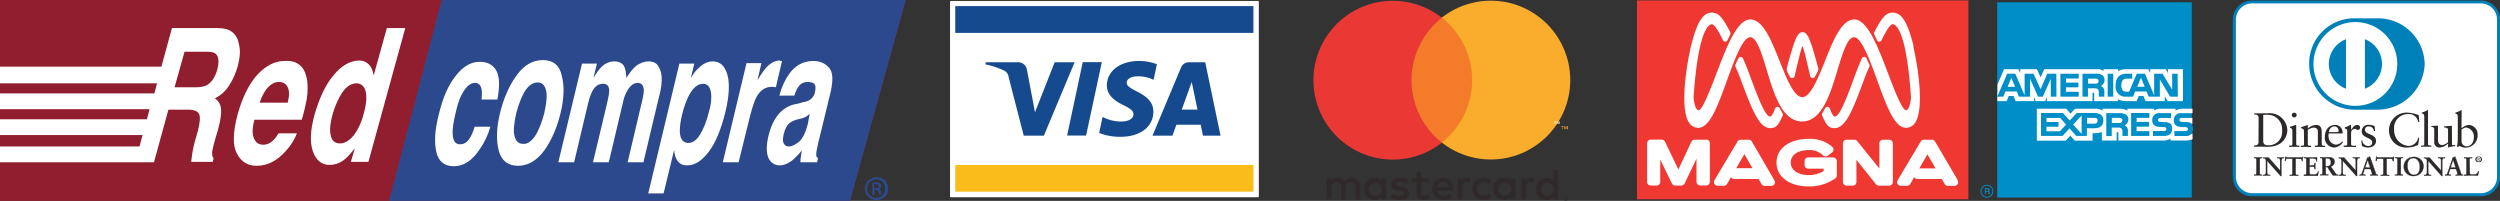 <?xml version="1.0" encoding="UTF-8" standalone="no"?>
<!-- Generator: Adobe Illustrator 22.1.0, SVG Export Plug-In . SVG Version: 6.00 Build 0)  -->

<svg
   version="1.0"
   id="Capa_1"
   x="0px"
   y="0px"
   viewBox="0 0 570 45.8"
   xml:space="preserve"
   sodipodi:docname="redcompra.svg"
   width="570"
   height="45.8"
   inkscape:version="1.1.2 (0a00cf5339, 2022-02-04, custom)"
   xmlns:inkscape="http://www.inkscape.org/namespaces/inkscape"
   xmlns:sodipodi="http://sodipodi.sourceforge.net/DTD/sodipodi-0.dtd"
   xmlns:xlink="http://www.w3.org/1999/xlink"
   xmlns="http://www.w3.org/2000/svg"
   xmlns:svg="http://www.w3.org/2000/svg"><rect x="0" y="0" width="570" height="45.8" fill="#333333" stroke="none"/><defs
   id="defs145" /><sodipodi:namedview
   id="namedview143"
   pagecolor="#ffffff"
   bordercolor="#666666"
   borderopacity="1.0"
   inkscape:pageshadow="2"
   inkscape:pageopacity="0.0"
   inkscape:pagecheckerboard="0"
   showgrid="false"
   inkscape:zoom="0.5223971"
   inkscape:cx="181.854"
   inkscape:cy="-13.399768"
   inkscape:window-width="1366"
   inkscape:window-height="699"
   inkscape:window-x="0"
   inkscape:window-y="0"
   inkscape:window-maximized="1"
   inkscape:current-layer="Capa_1" />
















<g
   id="g2553"><polygon
     style="fill:#911e2f"
     points="0,0 206.5,0 193.8,45.8 0,45.8 "
     id="polygon94" /><g
     id="g104">
	<defs
   id="defs97">
		<polygon
   id="SVGID_1_"
   points="0,0 0,45.8 193.8,45.8 206.5,0 " />
	</defs>
	<clipPath
   id="SVGID_2_">
		<use
   xlink:href="#SVGID_1_"
   style="overflow:visible"
   id="use99"
   x="0"
   y="0"
   width="100%"
   height="100%" />
	</clipPath>
	<path
   style="fill:#ffffff"
   d="m 80.7,30.8 c 0.9,-1.2 1.7,-2.8 2.2,-4.8 0.8,-2.8 0.8,-4.7 0.2,-5.9 -0.4,-0.7 -1,-1.1 -1.8,-1.1 -1.2,0 -2.3,0.7 -3.2,2 -0.9,1.3 -1.6,2.9 -2.2,4.8 -0.6,2.1 -0.8,3.8 -0.5,5 0.2,1.2 0.9,1.9 2.1,1.9 1.2,0 2.2,-0.7 3.2,-1.9 m 3.4,-16.1 c 0.6,0.6 0.9,1.4 1.1,2.5 l 3,-10.8 h 4.2 L 84,36.9 h -4 l 0.9,-3.1 c -1,1.3 -1.9,2.3 -2.8,2.9 -0.9,0.6 -1.9,0.9 -3,0.9 -1.8,0 -3.1,-1.1 -3.8,-3.2 -0.7,-2.1 -0.5,-4.9 0.4,-8.2 1.1,-3.8 2.5,-6.9 4.4,-9.1 1.8,-2.2 3.8,-3.3 5.9,-3.3 0.8,0 1.5,0.3 2.1,0.9 m -15.8,0.1 c 0.9,0.7 1.4,1.8 1.7,3.3 0.2,1.3 0.2,2.9 -0.1,4.7 -0.2,1 -0.5,2.5 -1.1,4.5 H 58 c -0.6,2.3 -0.5,3.8 0.2,4.8 0.4,0.6 1,0.9 1.8,0.9 0.8,0 1.6,-0.3 2.3,-1 0.4,-0.4 0.8,-0.9 1.2,-1.6 h 4.2 c -0.5,1.3 -1.3,2.7 -2.6,4.1 -2,2.2 -4.1,3.3 -6.6,3.3 -2,0 -3.5,-0.9 -4.5,-2.8 -1,-1.9 -0.9,-4.9 0.2,-9 1.1,-3.9 2.6,-6.9 4.5,-9 2,-2.1 4,-3.1 6.2,-3.1 1.5,-0.1 2.5,0.2 3.4,0.9 m -7.2,5.1 c -0.8,0.9 -1.4,2 -1.9,3.5 h 6.4 c 0.4,-1.6 0.4,-2.7 0,-3.5 -0.4,-0.8 -1,-1.2 -1.9,-1.2 -0.9,-0.1 -1.8,0.4 -2.6,1.2 M 0,15.2 h 36.8 l 2.4,-8.8 h 10.4 c 1.5,0 2.5,0.3 3.2,0.8 0.7,0.5 1.2,1.2 1.5,2.1 0.2,0.8 0.4,1.6 0.4,2.6 0,0.9 -0.2,2 -0.5,3.2 -0.4,1.4 -1,2.9 -1.9,4.3 -0.9,1.4 -2,2.4 -3.3,3 0.8,0.6 1.3,1.4 1.4,2.4 0.1,1 -0.1,2.6 -0.7,4.8 l -0.6,2 c -0.4,1.4 -0.6,2.3 -0.7,2.8 -0.1,0.8 0,1.4 0.3,1.7 l -0.2,0.8 h -4.9 c 0.1,-0.7 0.1,-1.2 0.2,-1.6 0.1,-0.9 0.3,-1.7 0.5,-2.6 l 0.8,-2.8 C 45.6,28 45.7,26.7 45.4,26 45.1,25.4 44.3,25 43,25 H 38.4 L 35.1,37 H 31 0 v -3.6 h 31.8 l 0.7,-2.6 H 0 v -3.6 h 33.5 l 0.6,-2.3 H 0 V 21.3 H 35.2 L 35.8,19 H 0 Z m 42.1,-3.5 -2.3,8.2 h 5 c 1,0 1.8,-0.2 2.4,-0.5 1,-0.6 1.8,-1.7 2.3,-3.4 0.5,-1.8 0.4,-3.1 -0.3,-3.7 -0.4,-0.4 -1.1,-0.5 -2,-0.5 h -5.1 z"
   clip-path="url(#SVGID_2_)"
   id="path102" />
</g><polygon
     style="fill:#2d498e"
     points="100.7,0 88.7,45.8 193.8,45.8 206.5,0 "
     id="polygon106" /><g
     id="g116">
	<defs
   id="defs109">
		<polygon
   id="SVGID_3_"
   points="0,0 0,45.8 193.8,45.8 206.5,0 " />
	</defs>
	<clipPath
   id="SVGID_4_">
		<use
   xlink:href="#SVGID_3_"
   style="overflow:visible"
   id="use111"
   x="0"
   y="0"
   width="100%"
   height="100%" />
	</clipPath>
	<path
   style="fill:#ffffff"
   d="m 109.8,22.6 c 0.1,-0.8 0.1,-1.6 0,-2.3 -0.2,-0.9 -0.7,-1.4 -1.5,-1.4 -1.2,0 -2.2,1 -3.2,3 -0.5,1 -0.9,2.4 -1.3,4.2 -0.4,1.7 -0.6,3 -0.6,4 0,1.9 0.5,2.8 1.7,2.8 0.8,0 1.5,-0.4 2,-1.1 0.5,-0.7 1,-1.7 1.3,-2.9 h 3.6 c -0.5,1.8 -1.3,3.5 -2.4,5.1 -1.7,2.6 -3.7,3.9 -5.9,3.9 -2.2,0 -3.5,-1.1 -4,-3.2 -0.5,-2.2 -0.4,-4.9 0.5,-8.4 0.9,-3.9 2.2,-6.9 3.9,-9 1.7,-2.2 3.5,-3.2 5.5,-3.2 1.7,0 2.9,0.6 3.7,1.9 0.8,1.3 0.9,3.5 0.3,6.7 h -3.6 z M 122,31 c 0.8,-1.2 1.5,-3 2.1,-5.2 0.5,-2.3 0.7,-4 0.4,-5.2 -0.3,-1.2 -0.9,-1.8 -1.9,-1.8 -1,0 -2,0.6 -2.8,1.8 -0.8,1.2 -1.5,3 -2.1,5.2 -0.5,2.3 -0.7,4 -0.4,5.2 0.3,1.2 0.9,1.8 2,1.8 0.9,0.1 1.9,-0.6 2.7,-1.8 m 2.1,3.3 c -1.7,2.3 -3.7,3.5 -6,3.5 -2.3,0 -3.8,-1.2 -4.4,-3.5 -0.6,-2.4 -0.5,-5.2 0.3,-8.5 0.8,-3.3 2,-6.1 3.7,-8.5 1.7,-2.4 3.7,-3.6 6.1,-3.6 2.3,0 3.8,1.2 4.3,3.6 0.6,2.4 0.5,5.2 -0.3,8.5 -0.8,3.3 -2,6.1 -3.7,8.5 m 25.5,-19.8 c 0.5,0.4 0.8,1.1 1.1,2 0.2,0.8 0.2,1.8 0.1,2.9 -0.1,0.8 -0.3,1.9 -0.7,3.3 L 146.7,37 h -3.6 l 3.4,-14.4 c 0.2,-0.9 0.3,-1.6 0.3,-2.1 -0.1,-1 -0.5,-1.6 -1.4,-1.6 -1,0 -1.8,0.7 -2.5,2 -0.4,0.7 -0.7,1.6 -0.9,2.6 L 138.8,37 h -3.6 l 3.2,-13.4 c 0.3,-1.3 0.5,-2.3 0.5,-2.9 0,-1.1 -0.5,-1.6 -1.4,-1.6 -1,0 -1.8,0.5 -2.4,1.6 -0.3,0.6 -0.7,1.5 -1,2.8 L 130.9,37 h -3.6 l 5.4,-22.5 h 3.4 l -0.8,3.3 c 0.7,-1.2 1.3,-2 1.8,-2.5 0.9,-0.9 1.9,-1.3 3,-1.3 1,0 1.8,0.4 2.2,1.1 0.3,0.7 0.5,1.6 0.5,2.7 0.8,-1.3 1.6,-2.3 2.4,-2.9 0.9,-0.6 1.8,-0.9 2.7,-0.9 0.7,0 1.3,0.2 1.7,0.5 m 12.5,6.6 c -0.2,-1.3 -0.8,-2 -1.8,-2 -1.3,0 -2.4,1 -3.4,3 -0.5,1.1 -1,2.4 -1.4,4.1 -0.6,2.6 -0.7,4.5 -0.1,5.5 0.3,0.6 0.9,0.9 1.5,0.9 1,0 1.9,-0.6 2.7,-1.9 0.8,-1.3 1.5,-3 2,-5.1 0.5,-1.6 0.7,-3.1 0.5,-4.5 m 3.7,-4.2 c 0.6,1.9 0.5,4.8 -0.4,8.6 -1,4 -2.2,7 -3.8,9.1 -1.6,2.1 -3.2,3.1 -4.9,3.1 -1.1,0 -1.9,-0.4 -2.4,-1.3 -0.3,-0.5 -0.5,-1.2 -0.6,-2.2 l -2.4,9.9 h -3.5 l 7.1,-29.6 h 3.4 l -0.8,3.3 c 0.6,-1 1.2,-1.8 1.8,-2.3 1,-1 2.1,-1.5 3.2,-1.5 1.6,0 2.7,0.9 3.3,2.9 m 12.2,-3 c 0.1,0 0.2,0 0.3,0 l -1.4,6 c -0.2,0 -0.4,-0.1 -0.6,-0.1 -0.2,0 -0.3,0 -0.4,0 -1.4,0 -2.6,0.8 -3.4,2.3 -0.5,0.9 -0.9,2.2 -1.4,4 L 168.4,37 h -3.6 l 5.4,-22.6 h 3.4 l -0.9,3.9 c 0.9,-1.5 1.6,-2.5 2.2,-3.1 0.9,-0.9 1.9,-1.4 2.9,-1.4 0.1,0.1 0.1,0.1 0.2,0.1 m 6.6,12.1 c -0.3,0.2 -0.6,0.4 -0.8,0.6 -0.3,0.1 -0.6,0.3 -1,0.4 l -0.9,0.2 c -0.8,0.2 -1.4,0.5 -1.8,0.8 -0.7,0.5 -1.1,1.4 -1.4,2.5 -0.2,1 -0.3,1.7 0,2.2 0.2,0.4 0.6,0.7 1.1,0.7 0.8,0 1.5,-0.4 2.4,-1.1 0.8,-0.7 1.5,-2.1 2,-4.1 z m -1.5,-2.7 c 0.7,-0.1 1.2,-0.3 1.5,-0.5 0.6,-0.4 1,-0.9 1.2,-1.7 0.2,-0.9 0.2,-1.6 -0.1,-1.9 -0.3,-0.4 -0.8,-0.5 -1.6,-0.5 -0.8,0 -1.5,0.3 -2,1 -0.4,0.5 -0.7,1.2 -1,2.1 h -3.4 c 0.5,-2 1.3,-3.6 2.2,-4.9 1.4,-2 3.3,-3 5.5,-3 1.5,0 2.7,0.5 3.6,1.5 0.9,1 1,2.8 0.4,5.5 l -2.5,10.3 c -0.2,0.7 -0.4,1.6 -0.6,2.6 -0.2,0.8 -0.2,1.3 -0.2,1.6 0,0.3 0.2,0.5 0.4,0.7 l -0.2,0.9 h -3.8 c 0,-0.5 0,-0.9 0.1,-1.3 0.1,-0.4 0.1,-0.9 0.2,-1.4 -0.7,0.9 -1.4,1.6 -2.2,2.3 -0.9,0.7 -1.9,1.1 -2.8,1.1 -1.2,0 -2.1,-0.6 -2.6,-1.7 -0.5,-1.2 -0.5,-2.8 0,-5 0.7,-2.8 1.8,-4.8 3.4,-6 0.9,-0.7 2,-1.2 3.5,-1.4 z"
   clip-path="url(#SVGID_4_)"
   id="path114" />
</g><path
     style="fill:#2d498e;fill-opacity:1"
     d="m 199.4,42.9 h 0.3 c 0.4,0 0.7,-0.1 0.7,-0.4 0,-0.3 -0.2,-0.5 -0.7,-0.5 -0.2,0 -0.3,0 -0.4,0 v 0.9 z m 0,1.5 h -0.5 v -2.7 c 0.3,-0.1 0.6,-0.1 0.9,-0.1 0.5,0 0.7,0.1 0.8,0.2 0.2,0.1 0.3,0.3 0.3,0.6 0,0.3 -0.2,0.5 -0.5,0.6 v 0 c 0.2,0.1 0.4,0.3 0.4,0.7 0.1,0.4 0.1,0.6 0.2,0.7 h -0.5 c -0.1,-0.1 -0.1,-0.3 -0.2,-0.7 -0.1,-0.3 -0.2,-0.4 -0.6,-0.4 h -0.3 z m 0.4,-3.5 c -1.2,0 -2.1,1 -2.1,2.1 0,1.2 0.9,2.1 2.1,2.1 1.2,0 2,-0.9 2,-2.1 0.1,-1.2 -0.8,-2.1 -2,-2.1 z m 0.1,-0.5 c 1.5,0 2.6,1.1 2.6,2.6 0,1.5 -1.1,2.6 -2.6,2.6 -1.5,0 -2.7,-1.1 -2.7,-2.6 0,-1.4 1.2,-2.6 2.7,-2.6 z"
     id="path140" /><g
     id="g2765"
     transform="matrix(24.428,0,0,24.428,99.03,-150.012)"><path
       d="m 19.266,7.795 a 0.166,0.166 0 0 1 -0.167,0.163 h -2.131 a 0.165,0.165 0 0 1 -0.167,-0.163 v -1.473 a 0.165,0.165 0 0 1 0.167,-0.163 h 2.131 a 0.165,0.165 0 0 1 0.167,0.163 z"
       style="fill:#ffffff;stroke-width:0.265"
       id="path405" /><path
       d="m 16.968,7.973 a 0.18,0.18 0 0 1 -0.182,-0.177 v -1.473 a 0.179,0.179 0 0 1 0.182,-0.177 h 2.132 a 0.179,0.179 0 0 1 0.181,0.177 v 1.473 a 0.18,0.18 0 0 1 -0.181,0.177 z m -0.153,-1.651 v 1.473 a 0.152,0.152 0 0 0 0.153,0.149 h 2.132 a 0.15,0.15 0 0 0 0.152,-0.149 v -1.473 a 0.15,0.15 0 0 0 -0.152,-0.149 h -2.132 a 0.151,0.151 0 0 0 -0.153,0.149"
       style="fill:#0080b9;stroke-width:0.265"
       id="path407" /><path
       d="m 18.13,7.165 a 0.444,0.444 0 0 0 0.447,-0.423 0.436,0.436 0 0 0 -0.447,-0.43 h -0.201 a 0.42,0.42 0 0 0 -0.43,0.43 0.427,0.427 0 0 0 0.43,0.423 z"
       style="fill:#0080b9;stroke-width:0.265"
       id="path409" /><path
       d="m 17.93,6.347 a 0.391,0.391 0 1 0 0.391,0.391 0.391,0.391 0 0 0 -0.391,-0.391 m -0.248,0.391 a 0.25,0.25 0 0 1 0.16,-0.231 v 0.462 a 0.249,0.249 0 0 1 -0.16,-0.231 m 0.337,0.231 v -0.462 a 0.247,0.247 0 0 1 0,0.462"
       style="fill:#ffffff;stroke-width:0.265"
       id="path411" /><path
       d="m 17.027,7.248 c 0,-0.04 -0.021,-0.038 -0.041,-0.038 v -0.012 c 0.017,9.3e-4 0.036,9.3e-4 0.053,9.3e-4 0.018,0 0.044,-9.3e-4 0.077,-9.3e-4 a 0.164,0.164 0 0 1 0.179,0.157 c 0,0.044 -0.026,0.156 -0.185,0.156 -0.023,0 -0.044,-0.001 -0.065,-0.001 -0.021,0 -0.04,5.5e-4 -0.06,0.001 v -0.012 c 0.028,-0.003 0.04,-0.003 0.041,-0.035 z m 0.043,0.21 c 0,0.035 0.025,0.039 0.047,0.039 a 0.125,0.125 0 0 0 0.129,-0.14 0.135,0.135 0 0 0 -0.14,-0.145 c -0.019,0 -0.027,0.001 -0.036,0.002 z"
       style="fill:#2d2929;stroke-width:0.265"
       id="path413" /><path
       d="m 17.311,7.5 h 0.009 c 0.013,0 0.022,0 0.022,-0.015 v -0.122 c 0,-0.02 -0.007,-0.022 -0.023,-0.031 v -0.007 c 0.021,-0.007 0.046,-0.015 0.048,-0.016 a 0.021,0.021 0 0 1 0.006,-0.002 c 0.004,0 0.005,0.003 0.005,0.006 v 0.172 c 0,0.015 0.01,0.015 0.022,0.015 h 0.008 v 0.012 c -0.015,0 -0.031,-0.001 -0.048,-0.001 -0.015,0 -0.032,5.1e-4 -0.048,0.001 z m 0.048,-0.263 a 0.022,0.022 0 0 1 0,-0.044 0.022,0.022 0 0 1 0.023,0.021 0.023,0.023 0 0 1 -0.023,0.023"
       style="fill:#2d2929;stroke-width:0.265"
       id="path415" /><path
       d="m 17.45,7.366 c 0,-0.016 -0.005,-0.021 -0.026,-0.029 v -0.009 c 0.02,-0.007 0.038,-0.012 0.06,-0.021 0,0 0.002,6e-4 0.002,0.004 v 0.029 a 0.131,0.131 0 0 1 0.079,-0.033 c 0.037,0 0.051,0.028 0.051,0.063 v 0.116 c 0,0.015 0.01,0.015 0.022,0.015 h 0.009 v 0.012 c -0.016,0 -0.032,-0.001 -0.048,-0.001 -0.016,0 -0.032,5.5e-4 -0.048,0.001 v -0.012 h 0.008 c 0.012,0 0.021,0 0.021,-0.015 v -0.116 c 0,-0.025 -0.015,-0.038 -0.041,-0.038 a 0.124,0.124 0 0 0 -0.053,0.021 v 0.133 c 0,0.015 0.01,0.015 0.022,0.015 h 0.009 v 0.012 c -0.016,0 -0.031,-10e-4 -0.048,-10e-4 -0.016,0 -0.032,5.5e-4 -0.048,10e-4 v -0.012 h 0.009 c 0.013,0 0.021,0 0.021,-0.015 z"
       style="fill:#2d2929;stroke-width:0.265"
       id="path417" /><path
       d="m 17.68,7.387 a 0.084,0.084 0 0 0 0,0.026 0.076,0.076 0 0 0 0.067,0.078 0.083,0.083 0 0 0 0.06,-0.03 l 0.007,0.006 a 0.105,0.105 0 0 1 -0.083,0.051 0.09,0.09 0 0 1 -0.086,-0.097 c 0,-0.088 0.059,-0.114 0.09,-0.114 a 0.07,0.07 0 0 1 0.076,0.07 l -1.9e-4,0.008 -0.004,0.002 z m 0.08,-0.013 c 0.012,0 0.013,-0.006 0.013,-0.012 a 0.038,0.038 0 0 0 -0.039,-0.041 c -0.028,0 -0.046,0.02 -0.052,0.053 z"
       style="fill:#2d2929;stroke-width:0.265"
       id="path419" /><path
       d="m 17.821,7.5 h 0.012 c 0.012,0 0.021,0 0.021,-0.015 v -0.126 c 0,-0.014 -0.016,-0.017 -0.024,-0.02 v -0.007 c 0.034,-0.014 0.051,-0.025 0.056,-0.025 0.003,0 0.004,8.7e-4 0.004,0.006 v 0.04 h 10e-4 c 0.011,-0.018 0.03,-0.046 0.057,-0.046 a 0.025,0.025 0 0 1 0.026,0.024 0.022,0.022 0 0 1 -0.021,0.023 c -0.014,0 -0.014,-0.011 -0.03,-0.011 a 0.038,0.038 0 0 0 -0.033,0.037 v 0.106 c 0,0.015 0.009,0.015 0.022,0.015 h 0.025 v 0.012 c -0.025,-4.3e-4 -0.044,-0.001 -0.063,-0.001 -0.019,0 -0.036,5.6e-4 -0.053,0.001 z"
       style="fill:#2d2929;stroke-width:0.265"
       id="path421" /><path
       d="m 17.994,7.449 a 0.058,0.058 0 0 0 0.056,0.055 c 0.026,0 0.037,-0.016 0.037,-0.032 0,-0.053 -0.098,-0.036 -0.098,-0.109 a 0.062,0.062 0 0 1 0.07,-0.057 0.12,0.12 0 0 1 0.051,0.013 l 0.004,0.046 h -0.011 a 0.046,0.046 0 0 0 -0.049,-0.044 0.031,0.031 0 0 0 -0.035,0.029 c 0,0.053 0.104,0.037 0.104,0.107 0,0.03 -0.024,0.061 -0.077,0.061 a 0.117,0.117 0 0 1 -0.055,-0.015 l -0.005,-0.051 z"
       style="fill:#2d2929;stroke-width:0.265"
       id="path423" /><path
       d="m 18.527,7.28 h -0.011 a 0.086,0.086 0 0 0 -0.097,-0.074 0.128,0.128 0 0 0 -0.127,0.142 0.146,0.146 0 0 0 0.133,0.155 0.092,0.092 0 0 0 0.091,-0.077 l 0.01,0.002 -0.01,0.066 a 0.253,0.253 0 0 1 -0.1,0.024 0.16,0.16 0 0 1 -0.172,-0.168 0.165,0.165 0 0 1 0.171,-0.158 0.325,0.325 0 0 1 0.106,0.024 z"
       style="fill:#2d2929;stroke-width:0.265"
       id="path425" /><path
       d="m 18.543,7.5 h 0.009 c 0.013,0 0.021,0 0.021,-0.015 v -0.25 c 0,-0.03 -0.006,-0.03 -0.023,-0.036 v -0.007 a 0.342,0.342 0 0 0 0.046,-0.019 0.046,0.046 0 0 1 0.009,-0.005 c 0.003,0 0.003,0.002 0.003,0.006 v 0.31 c 0,0.015 0.01,0.015 0.023,0.015 h 0.008 v 0.012 c -0.015,0 -0.031,-10e-4 -0.047,-10e-4 -0.016,0 -0.033,5.6e-4 -0.049,10e-4 z"
       style="fill:#2d2929;stroke-width:0.265"
       id="path427" /><path
       d="m 18.832,7.487 c 0,0.008 0.005,0.008 0.012,0.008 l 0.018,-1.8e-4 v 0.009 a 0.46,0.46 0 0 0 -0.065,0.014 l -0.002,-0.001 v -0.036 a 0.123,0.123 0 0 1 -0.08,0.037 0.048,0.048 0 0 1 -0.049,-0.053 v -0.115 c 0,-0.012 -0.002,-0.023 -0.027,-0.025 v -0.008 c 0.016,-7.4e-4 0.051,-0.003 0.057,-0.003 0.005,0 0.005,0.003 0.005,0.013 v 0.115 c 0,0.014 0,0.053 0.04,0.053 a 0.101,0.101 0 0 0 0.054,-0.027 v -0.121 c 0,-0.009 -0.021,-0.014 -0.038,-0.018 v -0.008 c 0.041,-0.003 0.066,-0.006 0.071,-0.006 0.003,0 0.003,0.003 0.003,0.008 z"
       style="fill:#2d2929;stroke-width:0.265"
       id="path429" /><path
       d="m 18.921,7.339 a 0.116,0.116 0 0 1 0.067,-0.032 0.087,0.087 0 0 1 0.083,0.094 0.114,0.114 0 0 1 -0.108,0.118 0.128,0.128 0 0 1 -0.062,-0.016 l -0.013,0.01 -0.009,-0.005 a 0.522,0.522 0 0 0 0.007,-0.08 v -0.192 c 0,-0.03 -0.007,-0.03 -0.024,-0.036 v -0.007 a 0.345,0.345 0 0 0 0.047,-0.019 l 0.008,-0.005 c 0.004,0 0.005,0.002 0.005,0.006 z m 0,0.122 a 0.048,0.048 0 0 0 0.046,0.046 c 0.049,0 0.069,-0.047 0.069,-0.087 a 0.085,0.085 0 0 0 -0.072,-0.089 0.071,0.071 0 0 0 -0.043,0.021 z"
       style="fill:#2d2929;stroke-width:0.265"
       id="path431" /><path
       d="m 16.985,7.772 h 0.003 c 0.009,0 0.018,-0.001 0.018,-0.014 v -0.127 c 0,-0.013 -0.009,-0.014 -0.018,-0.014 h -0.003 v -0.007 c 0.009,0 0.024,0.001 0.036,0.001 0.012,0 0.027,-0.001 0.038,-0.001 v 0.007 h -0.003 c -0.009,0 -0.018,0.001 -0.018,0.014 v 0.127 c 0,0.013 0.009,0.014 0.018,0.014 h 0.003 v 0.007 c -0.011,0 -0.026,-0.001 -0.038,-0.001 -0.012,0 -0.027,0.001 -0.036,0.001 z"
       style="fill:#2d2929;stroke-width:0.265"
       id="path433" /><path
       d="m 17.059,7.781 c -0.011,0 -0.026,-0.001 -0.038,-0.001 -0.012,0 -0.027,0.001 -0.036,0.001 h -0.002 v -0.01 h 0.005 c 0.009,0 0.017,-8.2e-4 0.017,-0.013 v -0.128 c 0,-0.012 -0.008,-0.013 -0.017,-0.013 h -0.005 v -0.01 h 0.002 c 0.009,0 0.024,0.001 0.036,0.001 0.012,0 0.027,-0.001 0.038,-0.001 h 0.002 v 0.01 h -0.005 c -0.009,0 -0.017,8.8e-4 -0.017,0.013 v 0.128 c 5.5e-4,0.012 0.008,0.013 0.017,0.013 h 0.005 v 0.01 z m -8.2e-4,-0.002 v -0.005 h -0.002 c -0.009,0 -0.019,-0.001 -0.019,-0.015 v -0.128 c 8.8e-4,-0.014 0.01,-0.015 0.019,-0.015 h 0.002 v -0.005 c -0.011,0 -0.025,6.9e-4 -0.037,6.9e-4 -0.012,0 -0.026,-6.9e-4 -0.035,-6.9e-4 v 0.005 h 0.002 c 0.009,0 0.019,0.001 0.019,0.015 v 0.128 c 0,0.014 -0.01,0.015 -0.019,0.015 h -0.002 v 0.005 c 0.01,0 0.024,-0.001 0.035,-0.001 0.012,0 0.026,0.001 0.037,0.001"
       style="fill:#2d2929;stroke-width:0.265"
       id="path435" /><path
       d="m 17.227,7.732 4.3e-4,-9.2e-4 v -0.091 c 0,-0.021 -0.014,-0.023 -0.021,-0.023 h -0.005 v -0.007 c 0.011,0 0.022,10e-4 0.033,10e-4 0.011,0 0.02,-10e-4 0.031,-10e-4 v 0.007 h -0.004 c -0.009,0 -0.021,0.002 -0.021,0.031 v 0.111 a 0.245,0.245 0 0 0 8.2e-4,0.025 h -0.009 l -0.126,-0.141 v 0.101 c 0,0.021 0.004,0.029 0.024,0.029 h 0.004 v 0.007 c -0.01,0 -0.021,-0.001 -0.032,-0.001 -0.011,0 -0.022,0.001 -0.033,0.001 v -0.007 h 0.004 c 0.017,0 0.021,-0.011 0.021,-0.031 v -0.102 a 0.022,0.022 0 0 0 -0.022,-0.022 h -0.003 v -0.007 c 0.01,0 0.019,0.001 0.028,0.001 0.007,0 0.015,-0.001 0.022,-0.001 z"
       style="fill:#2d2929;stroke-width:0.265"
       id="path437" /><path
       d="m 17.241,7.785 -0.01,-8.7e-4 -0.124,-0.138 v 0.098 c 6.1e-4,0.021 0.004,0.027 0.023,0.027 h 0.005 v 0.01 h -6.1e-4 c -0.01,0 -0.021,-0.001 -0.032,-0.001 -0.011,0 -0.022,0.001 -0.033,0.001 h -0.001 v -0.01 h 0.005 c 0.016,0 0.021,-0.01 0.021,-0.03 v -0.102 a 0.021,0.021 0 0 0 -0.022,-0.021 h -0.004 v -0.01 h 0.001 c 0.01,0 0.019,10e-4 0.028,10e-4 0.007,0 0.015,-10e-4 0.022,-6.1e-4 l 0.107,0.121 v -0.09 c 0,-0.02 -0.013,-0.022 -0.02,-0.022 h -0.007 v -0.01 h 10e-4 c 0.01,0 0.022,10e-4 0.033,10e-4 0.011,0 0.02,-10e-4 0.031,-10e-4 h 8.8e-4 v 0.01 h -0.005 c -0.009,0 -0.02,0.001 -0.02,0.03 v 0.111 a 0.169,0.169 0 0 0 0.001,0.024 l 8.2e-4,0.002 z m -0.009,-0.002 h 0.008 a 0.15,0.15 0 0 1 -0.001,-0.024 v -0.111 c 0,-0.029 0.012,-0.032 0.022,-0.032 h 0.003 v -0.005 c -0.01,0 -0.019,7.4e-4 -0.03,7.4e-4 -0.011,0 -0.022,-7.4e-4 -0.032,-7.4e-4 v 0.005 h 0.004 a 0.021,0.021 0 0 1 0.022,0.024 v 0.093 l -0.001,9.3e-4 -0.109,-0.123 c -0.007,0 -0.015,7.4e-4 -0.022,7.4e-4 -0.009,0 -0.018,-7.4e-4 -0.027,-7.4e-4 v 0.005 h 0.002 a 0.023,0.023 0 0 1 0.024,0.023 v 0.102 c 0,0.02 -0.005,0.032 -0.023,0.032 h -0.003 v 0.005 c 0.011,0 0.021,-0.001 0.032,-0.001 0.011,0 0.02,0.001 0.03,0.001 v -0.005 h -0.003 c -0.019,0 -0.025,-0.008 -0.025,-0.029 v -0.103 z m -0.004,-0.051 0.001,-9.2e-4 z"
       style="fill:#2d2929;stroke-width:0.265"
       id="path439" /><path
       d="m 17.302,7.622 c -0.019,0 -0.019,0.004 -0.024,0.022 h -0.007 a 0.138,0.138 0 0 0 0.003,-0.02 0.152,0.152 0 0 0 0.002,-0.021 h 0.005 c 0.002,0.007 0.009,0.007 0.015,0.007 h 0.126 c 0.007,0 0.013,-5.5e-4 0.014,-0.007 l 0.005,4.3e-4 c -4.2e-4,0.007 -0.002,0.013 -0.002,0.02 a 0.103,0.103 0 0 0 -0.001,0.02 l -0.007,0.003 c -1.8e-4,-0.008 -0.002,-0.023 -0.018,-0.023 h -0.04 v 0.13 c 0,0.019 0.009,0.021 0.02,0.021 h 0.005 v 0.007 c -0.009,0 -0.026,-0.001 -0.04,-0.001 -0.015,0 -0.032,0.001 -0.041,0.001 v -0.007 h 0.005 c 0.014,0 0.02,-10e-4 0.02,-0.021 v -0.13 z"
       style="fill:#2d2929;stroke-width:0.265"
       id="path441" /><path
       d="m 17.398,7.781 c -0.009,0 -0.027,-0.001 -0.04,-0.001 -0.015,0 -0.032,0.001 -0.041,0.001 h -5.6e-4 v -0.01 h 0.005 c 0.014,0 0.019,-8.2e-4 0.019,-0.019 v -0.129 h -0.038 v -0.002 h 0.04 v 0.131 c 0,0.02 -0.008,0.021 -0.021,0.021 h -0.003 v 0.005 c 0.01,0 0.026,-0.001 0.04,-0.001 0.012,0 0.029,0.001 0.039,0.001 v -0.005 h -0.004 c -0.012,0 -0.021,-0.003 -0.021,-0.022 v -0.131 h 0.042 c 0.016,0 0.018,0.014 0.018,0.023 l 0.005,-0.002 a 0.102,0.102 0 0 1 10e-4,-0.019 0.16,0.16 0 0 1 0.002,-0.019 l -0.004,-3.7e-4 c -0.001,0.007 -0.008,0.008 -0.014,0.008 h -0.127 c -0.005,0 -0.012,-3.2e-4 -0.015,-0.007 h -0.003 c 0,0.007 -10e-4,0.013 -0.002,0.02 a 0.165,0.165 0 0 1 -0.002,0.019 h 0.005 c 0.003,-0.017 0.006,-0.022 0.024,-0.022 v 0.002 c -0.018,0 -0.018,0.003 -0.022,0.021 l -4.2e-4,4.2e-4 h -0.009 v -7.4e-4 a 0.194,0.194 0 0 0 0.003,-0.021 c 6.4e-4,-0.007 0.002,-0.013 0.002,-0.02 v -0.001 h 0.007 v 7.5e-4 c 0.002,0.006 0.006,0.006 0.013,0.006 h 0.127 c 0.007,0 0.011,-1.9e-4 0.013,-0.006 v -0.001 l 0.001,2.5e-4 0.006,0.001 v 10e-4 c -0.001,0.006 -0.001,0.013 -0.002,0.02 a 0.102,0.102 0 0 0 -10e-4,0.019 v 7.4e-4 h -8.7e-4 l -0.008,0.003 v -0.001 c -10e-4,-0.009 -0.002,-0.022 -0.017,-0.022 h -0.04 v 0.129 c 1.9e-4,0.018 0.008,0.02 0.019,0.02 h 0.006 v 0.01 z"
       style="fill:#2d2929;stroke-width:0.265"
       id="path443" /><path
       d="m 17.45,7.772 h 0.004 c 0.009,0 0.018,-0.001 0.018,-0.014 v -0.127 c 0,-0.013 -0.009,-0.014 -0.018,-0.014 h -0.004 v -0.007 c 0.014,0 0.04,0.001 0.061,0.001 0.021,0 0.046,-0.001 0.062,-0.001 a 0.228,0.228 0 0 0 8.2e-4,0.037 l -0.007,0.002 c -0.001,-0.016 -0.004,-0.028 -0.031,-0.028 h -0.033 v 0.064 h 0.028 c 0.015,0 0.018,-0.008 0.019,-0.022 h 0.008 a 0.234,0.234 0 0 0 -0.001,0.029 0.214,0.214 0 0 0 0.001,0.028 l -0.008,0.002 c -10e-4,-0.015 -0.002,-0.024 -0.019,-0.024 h -0.028 v 0.057 c 0,0.016 0.014,0.016 0.029,0.016 0.03,0 0.042,-0.002 0.05,-0.03 l 0.006,0.002 a 0.381,0.381 0 0 0 -0.008,0.039 c -0.015,0 -0.044,-0.001 -0.066,-0.001 -0.022,0 -0.051,0.001 -0.065,0.001 z"
       style="fill:#2d2929;stroke-width:0.265"
       id="path445" /><path
       d="m 17.58,7.781 c -0.015,0 -0.043,-0.001 -0.065,-0.001 -0.022,0 -0.051,0.001 -0.065,0.001 h -10e-4 v -0.01 h 0.005 c 0.009,0 0.017,-8.2e-4 0.017,-0.013 v -0.128 c 0,-0.012 -0.008,-0.013 -0.017,-0.013 h -0.005 v -0.01 h 10e-4 c 0.015,0 0.04,0.001 0.061,0.001 0.021,0 0.046,-0.001 0.062,-0.001 h 0.001 v 0.001 c 0,0.004 -4.3e-4,0.008 -4.3e-4,0.013 0,0.008 4.3e-4,0.018 8.2e-4,0.025 v 7.4e-4 l -8.2e-4,2.5e-4 -0.009,0.002 v -0.001 c -8.7e-4,-0.016 -0.003,-0.028 -0.029,-0.028 h -0.031 v 0.062 h 0.027 c 0.014,0 0.016,-0.007 0.018,-0.02 v -10e-4 h 0.01 v 10e-4 a 0.221,0.221 0 0 0 -0.001,0.029 0.203,0.203 0 0 0 0.001,0.027 v 10e-4 h -0.001 l -0.009,0.002 v -10e-4 c -0.002,-0.015 -0.002,-0.024 -0.018,-0.024 h -0.027 v 0.056 c 0,0.015 0.012,0.015 0.028,0.015 0.03,-1.8e-4 0.042,-0.002 0.049,-0.029 v -7.4e-4 h 10e-4 l 0.007,0.002 v 8.7e-4 c -0.003,0.013 -0.006,0.026 -0.008,0.039 v 0.001 z m -4.2e-4,-0.002 a 0.368,0.368 0 0 1 0.008,-0.036 l -0.005,-0.001 c -0.007,0.027 -0.021,0.029 -0.05,0.029 -0.016,0 -0.03,0 -0.03,-0.017 v -0.058 h 0.029 c 0.018,0 0.019,0.01 0.021,0.024 l 0.005,-9.2e-4 c -8.7e-4,-0.009 -8.7e-4,-0.018 -8.7e-4,-0.027 0,-0.01 0,-0.019 8.7e-4,-0.028 h -0.005 c -0.002,0.013 -0.005,0.021 -0.021,0.021 h -0.029 v -0.066 h 0.034 c 0.026,0 0.031,0.013 0.032,0.028 l 0.005,-0.002 c -3.7e-4,-0.007 -8.2e-4,-0.015 -8.2e-4,-0.024 0,-0.004 4.5e-4,-0.009 4.5e-4,-0.011 -0.016,0 -0.041,6.9e-4 -0.061,6.9e-4 -0.021,0 -0.045,-6.9e-4 -0.06,-6.9e-4 v 0.005 h 0.002 c 0.009,0 0.019,10e-4 0.019,0.015 v 0.128 c -6.4e-4,0.014 -0.011,0.015 -0.019,0.015 h -0.002 v 0.005 c 0.014,0 0.042,-10e-4 0.064,-10e-4 0.021,0 0.05,10e-4 0.065,10e-4"
       style="fill:#2d2929;stroke-width:0.265"
       id="path447" /><path
       d="m 17.621,7.635 c 0,-0.018 -0.01,-0.019 -0.017,-0.019 h -0.004 v -0.007 c 0.008,0 0.023,0.001 0.038,0.001 0.015,0 0.027,-0.001 0.04,-0.001 0.03,0 0.058,0.008 0.058,0.043 a 0.046,0.046 0 0 1 -0.034,0.043 l 0.042,0.063 a 0.028,0.028 0 0 0 0.024,0.014 v 0.007 c -0.007,0 -0.016,-10e-4 -0.024,-10e-4 -0.007,0 -0.015,10e-4 -0.023,10e-4 a 0.667,0.667 0 0 1 -0.051,-0.079 h -0.016 v 0.052 c 0,0.019 0.009,0.019 0.02,0.019 h 0.004 v 0.007 c -0.014,0 -0.028,-0.001 -0.042,-0.001 -0.012,0 -0.024,0.001 -0.035,0.001 v -0.007 h 0.004 c 0.009,0 0.017,-0.004 0.017,-0.013 z m 0.031,0.057 h 0.012 c 0.025,0 0.037,-0.009 0.037,-0.038 a 0.033,0.033 0 0 0 -0.035,-0.036 c -0.008,0 -0.011,0.001 -0.014,0.001 z"
       style="fill:#2d2929;stroke-width:0.265"
       id="path449" /><path
       d="m 17.767,7.781 c -0.008,0 -0.016,-0.001 -0.024,-0.001 -0.007,0 -0.015,0.001 -0.023,5.1e-4 a 0.61,0.61 0 0 1 -0.051,-0.079 h -0.015 v 0.051 c 0,0.018 0.008,0.018 0.019,0.018 h 0.006 v 0.01 h -0.001 c -0.014,0 -0.028,-0.001 -0.042,-0.001 -0.011,0 -0.024,0.001 -0.035,0.001 h -10e-4 v -0.01 h 0.006 c 0.009,0 0.017,-0.004 0.017,-0.012 v -0.124 c 0,-0.017 -0.009,-0.017 -0.017,-0.017 h -0.006 v -0.01 h 10e-4 c 0.008,0 0.023,10e-4 0.038,10e-4 0.015,0 0.026,-10e-4 0.04,-10e-4 0.03,0 0.059,0.009 0.059,0.044 a 0.047,0.047 0 0 1 -0.034,0.044 l 0.042,0.061 a 0.024,0.024 0 0 0 0.022,0.014 l 7.4e-4,1.2e-4 v 0.01 z m -0.114,-0.082 h 0.017 l 8.7e-4,5.6e-4 a 0.708,0.708 0 0 0 0.05,0.079 c 0.008,0 0.015,-10e-4 0.023,-10e-4 0.008,0 0.016,10e-4 0.023,10e-4 v -0.005 a 0.029,0.029 0 0 1 -0.023,-0.015 l -0.042,-0.064 0.001,-3.7e-4 a 0.045,0.045 0 0 0 0.033,-0.042 c 0,-0.033 -0.027,-0.041 -0.057,-0.041 -0.013,0 -0.025,7.4e-4 -0.04,7.4e-4 -0.014,0 -0.029,-7.4e-4 -0.037,-7.4e-4 v 0.005 h 0.003 c 0.008,0 0.019,0.001 0.019,0.02 v 0.124 c 0,0.01 -0.01,0.014 -0.019,0.014 h -0.003 v 0.005 c 0.012,0 0.023,-0.001 0.035,-0.001 0.013,0 0.027,0.001 0.041,0.001 v -0.005 h -0.003 c -0.011,0 -0.021,-0.001 -0.021,-0.02 v -0.054 z m 0,-0.006 h -0.001 v -0.075 h 0.001 c 0.003,0 0.006,-10e-4 0.014,-10e-4 a 0.034,0.034 0 0 1 0.036,0.037 c 0,0.029 -0.013,0.039 -0.038,0.039 z m 0.012,-0.002 c 0.025,-3.1e-4 0.036,-0.009 0.036,-0.037 a 0.032,0.032 0 0 0 -0.034,-0.034 0.088,0.088 0 0 0 -0.013,8.8e-4 v 0.07 z"
       style="fill:#2d2929;stroke-width:0.265"
       id="path451" /><path
       d="m 17.933,7.732 v -0.092 a 0.02,0.02 0 0 0 -0.021,-0.023 h -0.006 v -0.007 c 0.012,0 0.023,10e-4 0.034,10e-4 0.011,0 0.021,-10e-4 0.031,-10e-4 v 0.007 h -0.004 c -0.01,0 -0.021,0.002 -0.021,0.031 v 0.111 a 0.187,0.187 0 0 0 0.001,0.025 h -0.009 l -0.126,-0.141 v 0.101 c 0,0.021 0.004,0.029 0.023,0.029 h 0.004 v 0.007 c -0.011,0 -0.021,-10e-4 -0.032,-10e-4 -0.011,0 -0.022,10e-4 -0.033,10e-4 v -0.007 h 0.003 c 0.017,0 0.023,-0.011 0.023,-0.031 v -0.102 a 0.023,0.023 0 0 0 -0.023,-0.022 h -0.003 v -0.007 c 0.009,0 0.019,0.001 0.028,0.001 0.008,0 0.014,-0.001 0.022,-0.001 z"
       style="fill:#2d2929;stroke-width:0.265"
       id="path453" /><path
       d="m 17.946,7.785 -0.009,-8.7e-4 -0.124,-0.138 v 0.098 c 0,0.021 0.003,0.027 0.022,0.027 h 0.005 v 0.01 h -0.001 c -0.01,0 -0.02,-0.001 -0.031,-0.001 -0.011,0 -0.022,0.001 -0.033,0.001 h -10e-4 v -0.01 h 0.004 c 0.016,0 0.021,-0.01 0.022,-0.03 v -0.102 a 0.021,0.021 0 0 0 -0.022,-0.021 h -0.004 v -0.01 h 10e-4 c 0.009,0 0.019,10e-4 0.028,10e-4 0.008,0 0.014,-10e-4 0.022,-6.1e-4 l 0.107,0.121 v -0.09 c 0,-0.02 -0.012,-0.022 -0.02,-0.022 h -0.006 v -0.01 h 3.7e-4 c 0.012,0 0.024,10e-4 0.034,10e-4 0.01,0 0.021,-10e-4 0.031,-10e-4 h 2.5e-4 v 0.01 h -0.004 c -0.01,0 -0.02,0.001 -0.021,0.03 v 0.111 a 0.22,0.22 0 0 0 0.001,0.024 v 0.002 z m -0.009,-0.002 h 0.008 c -1.9e-4,-0.008 -0.001,-0.015 -0.001,-0.024 v -0.111 c 0,-0.029 0.012,-0.032 0.023,-0.032 h 0.003 v -0.005 c -0.01,0 -0.019,7.4e-4 -0.029,7.4e-4 -0.01,0 -0.021,-7.4e-4 -0.033,-7.4e-4 v 0.005 h 0.004 a 0.022,0.022 0 0 1 0.022,0.024 v 0.092 l -8.2e-4,3.1e-4 -2.5e-4,9.3e-4 -0.109,-0.123 c -0.007,0 -0.014,7.5e-4 -0.022,7.5e-4 -0.009,0 -0.018,-7.5e-4 -0.027,-7.5e-4 v 0.005 h 0.002 a 0.023,0.023 0 0 1 0.024,0.023 v 0.102 c 0,0.02 -0.006,0.032 -0.024,0.032 h -0.002 v 0.005 c 0.011,0 0.021,-10e-4 0.032,-10e-4 0.01,0 0.021,10e-4 0.03,10e-4 v -0.005 h -0.003 c -0.019,0 -0.025,-0.008 -0.025,-0.029 v -0.103 z m -0.005,-0.051 2.5e-4,-9.2e-4 z"
       style="fill:#2d2929;stroke-width:0.265"
       id="path455" /><path
       d="m 18.01,7.745 a 0.069,0.069 0 0 0 -0.006,0.019 c 0,0.007 0.01,0.009 0.018,0.009 h 0.003 v 0.007 c -0.01,-6.9e-4 -0.02,-10e-4 -0.03,-10e-4 -0.008,0 -0.018,5.5e-4 -0.026,10e-4 v -0.007 h 0.002 a 0.022,0.022 0 0 0 0.021,-0.016 l 0.039,-0.112 a 0.174,0.174 0 0 0 0.009,-0.03 0.079,0.079 0 0 0 0.022,-0.011 l 0.003,-3.7e-4 0.002,0.001 a 0.022,0.022 0 0 0 0.002,0.006 l 0.044,0.128 c 0.003,0.008 0.006,0.017 0.009,0.024 a 0.015,0.015 0 0 0 0.016,0.01 h 0.002 v 0.007 c -0.012,-6.8e-4 -0.022,-0.001 -0.034,-0.001 -0.012,0 -0.024,5.6e-4 -0.037,0.001 v -0.007 h 0.002 c 0.006,0 0.015,-10e-4 0.015,-0.007 a 0.121,0.121 0 0 0 -0.004,-0.018 l -0.01,-0.028 h -0.056 z m 0.035,-0.109 v 0 l -0.023,0.069 h 0.046 z"
       style="fill:#2d2929;stroke-width:0.265"
       id="path457" /><path
       d="m 18.139,7.781 c -0.011,-6.9e-4 -0.021,-0.001 -0.033,-0.001 -0.012,0 -0.024,5.5e-4 -0.037,0.001 h -8e-4 v -0.01 h 0.003 c 0.006,0 0.015,-9.3e-4 0.015,-0.006 a 0.076,0.076 0 0 0 -0.005,-0.017 l -0.01,-0.028 h -0.053 l -0.008,0.025 a 0.138,0.138 0 0 0 -0.005,0.019 c 0,0.006 0.009,0.007 0.017,0.007 h 0.004 v 0.01 h -0.001 c -0.01,-6.9e-4 -0.02,-0.001 -0.03,-0.001 -0.008,0 -0.018,5.5e-4 -0.026,0.001 h -4.2e-4 v -0.01 h 0.002 a 0.022,0.022 0 0 0 0.02,-0.015 l 0.039,-0.112 a 0.291,0.291 0 0 0 0.01,-0.031 0.104,0.104 0 0 0 0.022,-0.011 l 0.003,-6e-5 0.002,0.001 0.003,0.007 0.045,0.127 c 0.003,0.009 0.006,0.018 0.009,0.025 a 0.015,0.015 0 0 0 0.015,0.009 h 0.003 v 0.01 z m -0.068,-0.002 c 0.012,-3.7e-4 0.024,-0.001 0.035,-0.001 0.011,0 0.022,6.3e-4 0.032,0.001 v -0.005 a 0.017,0.017 0 0 1 -0.017,-0.01 c -0.003,-0.007 -0.006,-0.017 -0.009,-0.025 l -0.045,-0.127 a 0.063,0.063 0 0 0 -0.002,-0.006 l -6.1e-4,-2.5e-4 h -4.3e-4 l -0.001,2.5e-4 a 0.088,0.088 0 0 1 -0.021,0.01 0.201,0.201 0 0 1 -0.009,0.03 l -0.039,0.112 a 0.024,0.024 0 0 1 -0.022,0.017 h -2.5e-4 v 0.005 c 0.008,-3.7e-4 0.017,-0.001 0.025,-0.001 0.01,0 0.02,6.3e-4 0.029,0.001 v -0.005 h -0.002 c -0.008,0 -0.019,-5.5e-4 -0.019,-0.01 a 0.104,0.104 0 0 1 0.006,-0.019 l 10e-4,6.9e-4 -10e-4,-6.9e-4 0.008,-0.026 h 0.057 l 0.01,0.029 a 0.114,0.114 0 0 1 0.004,0.018 c 0,0.008 -0.01,0.008 -0.016,0.008 h -8.2e-4 z m -0.051,-0.072 0.024,-0.071 h 10e-4 v 0 h 0.001 l 0.023,0.071 z m 0.003,-0.002 h 0.043 l -0.022,-0.065 z m 0.021,-0.068 10e-4,-3.1e-4 z"
       style="fill:#2d2929;stroke-width:0.265"
       id="path459" /><path
       d="m 18.151,7.622 c -0.019,0 -0.019,0.004 -0.023,0.022 h -0.008 a 0.184,0.184 0 0 0 0.003,-0.02 0.121,0.121 0 0 0 0.002,-0.021 h 0.006 c 0.002,0.007 0.008,0.007 0.014,0.007 h 0.126 c 0.006,0 0.013,-5.5e-4 0.013,-0.007 l 0.007,4.3e-4 a 0.159,0.159 0 0 0 -0.002,0.02 c -4.2e-4,0.006 -4.2e-4,0.013 -4.2e-4,0.02 l -0.008,0.003 c 0,-0.008 -0.001,-0.023 -0.018,-0.023 h -0.04 v 0.13 c 0,0.019 0.008,0.021 0.02,0.021 h 0.004 v 0.007 c -0.01,0 -0.027,-0.001 -0.04,-0.001 -0.015,0 -0.032,0.001 -0.041,0.001 v -0.007 h 0.005 c 0.013,0 0.02,-10e-4 0.02,-0.021 v -0.13 z"
       style="fill:#2d2929;stroke-width:0.265"
       id="path461" /><path
       d="m 18.247,7.781 c -0.01,0 -0.027,-0.001 -0.04,-0.001 -0.015,0 -0.032,0.001 -0.041,0.001 h -6.1e-4 v -0.01 h 0.005 c 0.013,0 0.019,-8.2e-4 0.02,-0.019 v -0.129 h -0.04 v -0.002 h 0.041 v 0.131 c 0,0.02 -0.008,0.021 -0.021,0.021 h -0.004 v 0.005 c 0.01,0 0.026,-0.001 0.04,-0.001 0.013,0 0.029,0.001 0.038,0.001 v -0.005 h -0.003 c -0.012,0 -0.021,-0.003 -0.021,-0.022 v -0.131 h 0.041 c 0.017,0 0.019,0.014 0.019,0.023 l 0.005,-0.002 v -0.019 c 10e-4,-0.006 0.002,-0.012 0.003,-0.019 l -0.005,-3.7e-4 c -7.4e-4,0.007 -0.007,0.008 -0.013,0.008 h -0.128 c -0.006,0 -0.012,-3.2e-4 -0.014,-0.007 h -0.004 a 0.142,0.142 0 0 1 -0.002,0.02 c -2.5e-4,0.006 -0.002,0.013 -0.003,0.019 h 0.006 c 0.003,-0.017 0.005,-0.022 0.024,-0.022 v 0.002 c -0.019,0 -0.018,0.003 -0.022,0.021 v 4.2e-4 h -0.01 v -7.4e-4 a 0.141,0.141 0 0 0 0.003,-0.021 0.128,0.128 0 0 0 0.002,-0.02 v -0.001 h 0.008 v 7.5e-4 c 0.002,0.006 0.005,0.006 0.012,0.006 h 0.128 c 0.007,0 0.011,-1.9e-4 0.012,-0.006 v -0.001 l 5.5e-4,2.5e-4 0.007,0.001 v 10e-4 c -6.3e-4,0.006 -0.002,0.013 -0.003,0.02 v 0.02 h -6.3e-4 l -0.009,0.003 v -10e-4 c -6.1e-4,-0.009 -0.002,-0.022 -0.017,-0.022 h -0.039 v 0.129 c 0,0.018 0.007,0.02 0.019,0.02 h 0.006 v 0.01 z"
       style="fill:#2d2929;stroke-width:0.265"
       id="path463" /><path
       d="m 18.3,7.772 h 0.004 c 0.009,0 0.018,-0.001 0.018,-0.014 v -0.127 c 0,-0.013 -0.009,-0.014 -0.018,-0.014 h -0.004 v -0.007 c 0.009,0 0.024,0.001 0.036,0.001 0.012,0 0.027,-0.001 0.039,-0.001 v 0.007 h -0.004 c -0.009,0 -0.017,0.001 -0.017,0.014 v 0.127 c 0,0.013 0.008,0.014 0.017,0.014 h 0.004 v 0.007 c -0.012,0 -0.027,-0.001 -0.039,-0.001 -0.012,0 -0.027,0.001 -0.036,0.001 z"
       style="fill:#2d2929;stroke-width:0.265"
       id="path465" /><path
       d="m 18.374,7.781 c -0.012,0 -0.027,-0.001 -0.039,-0.001 -0.012,0 -0.027,0.001 -0.036,0.001 h -0.001 v -0.01 h 0.005 c 0.009,0 0.016,-8.2e-4 0.016,-0.013 v -0.128 c 0,-0.012 -0.008,-0.013 -0.016,-0.013 h -0.005 v -0.01 h 0.001 c 0.009,0 0.024,0.001 0.036,0.001 0.012,0 0.027,-0.001 0.039,-0.001 h 10e-4 v 0.01 h -0.005 c -0.009,0 -0.016,8.8e-4 -0.016,0.013 v 0.128 c 0,0.012 0.007,0.013 0.016,0.013 h 0.005 v 0.01 z m -0.001,-0.002 v -0.005 h -0.003 c -0.008,0 -0.018,-0.001 -0.018,-0.015 v -0.128 c 0,-0.014 0.01,-0.015 0.018,-0.015 h 0.003 v -0.005 c -0.012,0 -0.026,6.9e-4 -0.038,6.9e-4 -0.012,0 -0.026,-6.9e-4 -0.035,-6.9e-4 v 0.005 h 0.003 c 0.009,0 0.018,0.001 0.018,0.015 v 0.128 c 0,0.014 -0.01,0.015 -0.018,0.015 h -0.003 v 0.005 c 0.01,0 0.024,-0.001 0.035,-0.001 0.012,0 0.026,0.001 0.038,0.001"
       style="fill:#2d2929;stroke-width:0.265"
       id="path467" /><path
       d="m 18.471,7.606 a 0.086,0.086 0 0 1 0.095,0.084 0.09,0.09 0 0 1 -0.092,0.094 0.087,0.087 0 0 1 -0.092,-0.088 0.089,0.089 0 0 1 0.09,-0.09 m 0.004,0.167 c 0.047,0 0.056,-0.042 0.056,-0.078 0,-0.035 -0.02,-0.079 -0.061,-0.079 -0.042,0 -0.055,0.038 -0.055,0.071 0,0.044 0.02,0.086 0.06,0.086"
       style="fill:#2d2929;stroke-width:0.265"
       id="path469" /><path
       d="m 18.38,7.696 a 0.09,0.09 0 0 1 0.09,-0.091 v 0.002 a 0.088,0.088 0 0 0 -0.088,0.089 0.086,0.086 0 0 0 0.091,0.087 0.088,0.088 0 0 0 0.09,-0.093 0.084,0.084 0 0 0 -0.093,-0.083 v -0.002 a 0.087,0.087 0 0 1 0.096,0.085 0.092,0.092 0 0 1 -0.093,0.095 0.088,0.088 0 0 1 -0.093,-0.089 m 0.034,-0.009 c 0,-0.032 0.013,-0.072 0.056,-0.072 0.042,0 0.062,0.044 0.062,0.08 0,0.036 -0.009,0.079 -0.057,0.079 v -0.002 c 0.046,0 0.054,-0.041 0.054,-0.077 0,-0.035 -0.019,-0.077 -0.059,-0.077 -0.042,0 -0.053,0.037 -0.053,0.069 0,0.044 0.019,0.085 0.058,0.085 v 0.002 c -0.041,0 -0.061,-0.043 -0.061,-0.087"
       style="fill:#2d2929;stroke-width:0.265"
       id="path471" /><path
       d="m 18.729,7.732 8.2e-4,-9.2e-4 v -0.091 a 0.02,0.02 0 0 0 -0.021,-0.023 h -0.006 v -0.007 c 0.011,0 0.022,10e-4 0.034,10e-4 0.01,0 0.02,-10e-4 0.03,-10e-4 v 0.007 h -0.003 c -0.01,0 -0.022,0.002 -0.022,0.031 v 0.111 a 0.21,0.21 0 0 0 0.002,0.025 h -0.009 l -0.125,-0.141 v 0.101 c 0,0.021 0.004,0.029 0.023,0.029 h 0.004 v 0.007 c -0.011,0 -0.021,-0.001 -0.032,-0.001 -0.011,0 -0.022,0.001 -0.033,0.001 v -0.007 h 0.003 c 0.017,0 0.022,-0.011 0.022,-0.031 v -0.102 a 0.022,0.022 0 0 0 -0.022,-0.022 h -0.003 v -0.007 c 0.009,0 0.019,0.001 0.028,0.001 0.007,0 0.014,-0.001 0.022,-0.001 z"
       style="fill:#2d2929;stroke-width:0.265"
       id="path473" /><path
       d="m 18.744,7.785 -0.01,-8.7e-4 -0.124,-0.138 v 0.098 c 6.1e-4,0.021 0.004,0.027 0.022,0.027 h 0.005 v 0.01 h -8.8e-4 c -0.011,0 -0.021,-0.001 -0.032,-0.001 -0.011,0 -0.022,0.001 -0.033,0.001 h -0.001 v -0.01 h 0.005 c 0.016,0 0.02,-0.01 0.02,-0.03 v -0.102 a 0.021,0.021 0 0 0 -0.021,-0.021 h -0.005 v -0.01 h 0.001 c 0.009,0 0.019,10e-4 0.028,10e-4 0.007,0 0.014,-10e-4 0.023,-6.1e-4 l 0.107,0.121 v -0.09 a 0.019,0.019 0 0 0 -0.02,-0.022 h -0.007 v -0.01 h 0.001 c 0.012,0 0.022,10e-4 0.034,10e-4 0.01,0 0.02,-10e-4 0.03,-10e-4 h 0.001 v 0.01 h -0.004 c -0.011,0 -0.021,0.001 -0.021,0.03 v 0.111 a 0.111,0.111 0 0 0 0.002,0.024 l 4.2e-4,0.002 z m -0.009,-0.002 h 0.008 a 0.176,0.176 0 0 1 -0.002,-0.024 v -0.111 c 0,-0.029 0.013,-0.032 0.023,-0.032 h 0.002 v -0.005 c -0.009,0 -0.019,7.4e-4 -0.029,7.4e-4 -0.011,0 -0.023,-7.4e-4 -0.033,-7.4e-4 v 0.005 h 0.004 a 0.022,0.022 0 0 1 0.022,0.024 l -10e-4,0.092 v 3.1e-4 l -8.2e-4,9.3e-4 -0.108,-0.123 c -0.008,0 -0.015,7.4e-4 -0.022,7.4e-4 -0.009,0 -0.018,-7.4e-4 -0.027,-7.4e-4 v 0.005 h 0.002 a 0.023,0.023 0 0 1 0.023,0.023 v 0.102 c 0,0.02 -0.005,0.032 -0.023,0.032 h -0.002 v 0.005 c 0.011,0 0.021,-10e-4 0.032,-10e-4 0.01,0 0.021,10e-4 0.03,10e-4 v -0.005 h -0.003 c -0.02,0 -0.024,-0.008 -0.024,-0.029 v -0.103 z m -0.005,-0.051 8.2e-4,-9.2e-4 z"
       style="fill:#2d2929;stroke-width:0.265"
       id="path475" /><path
       d="m 18.807,7.745 a 0.071,0.071 0 0 0 -0.005,0.019 c 0,0.007 0.01,0.009 0.018,0.009 h 0.002 v 0.007 c -0.009,-6.9e-4 -0.019,-10e-4 -0.029,-10e-4 -0.009,0 -0.018,5.5e-4 -0.026,10e-4 v -0.007 h 0.001 a 0.021,0.021 0 0 0 0.021,-0.016 l 0.039,-0.112 a 0.146,0.146 0 0 0 0.008,-0.03 0.147,0.147 0 0 0 0.023,-0.011 l 10e-4,-3.7e-4 0.001,0.001 a 0.017,0.017 0 0 1 0.003,0.006 l 0.045,0.128 c 0.003,0.008 0.006,0.017 0.009,0.024 a 0.015,0.015 0 0 0 0.016,0.01 h 0.002 v 0.007 c -0.01,-6.8e-4 -0.022,-0.001 -0.034,-0.001 -0.012,0 -0.024,5.6e-4 -0.037,0.001 v -0.007 h 0.003 c 0.006,0 0.015,-10e-4 0.015,-0.007 a 0.065,0.065 0 0 0 -0.005,-0.018 l -0.009,-0.028 h -0.055 z m 0.036,-0.109 h -8.2e-4 l -0.023,0.069 h 0.046 z"
       style="fill:#2d2929;stroke-width:0.265"
       id="path477" /><path
       d="m 18.937,7.781 c -0.011,-6.9e-4 -0.022,-0.001 -0.034,-0.001 -0.012,0 -0.024,5.5e-4 -0.036,0.001 h -0.001 v -0.01 h 0.003 c 0.006,0 0.014,-9.3e-4 0.014,-0.006 a 0.089,0.089 0 0 0 -0.005,-0.017 l -0.009,-0.028 h -0.054 l -0.008,0.025 a 0.072,0.072 0 0 0 -0.005,0.019 c 0,0.006 0.009,0.007 0.018,0.007 h 0.003 v 0.01 h -0.001 c -0.009,-6.9e-4 -0.02,-0.001 -0.029,-0.001 -0.008,0 -0.018,5.5e-4 -0.026,0.001 h -8.2e-4 v -0.01 h 0.002 a 0.021,0.021 0 0 0 0.021,-0.015 l 0.039,-0.112 a 0.225,0.225 0 0 0 0.009,-0.031 0.117,0.117 0 0 0 0.022,-0.011 l 0.002,-6e-5 0.003,0.001 a 0.019,0.019 0 0 1 0.002,0.007 l 0.045,0.127 c 0.003,0.009 0.005,0.018 0.008,0.025 a 0.015,0.015 0 0 0 0.015,0.009 h 0.003 v 0.01 z m -0.069,-0.002 c 0.012,-3.7e-4 0.024,-0.001 0.035,-0.001 0.011,0 0.022,6.3e-4 0.033,0.001 v -0.005 h -10e-4 a 0.016,0.016 0 0 1 -0.017,-0.01 c -0.003,-0.007 -0.006,-0.017 -0.009,-0.025 l -0.045,-0.127 -0.002,-0.006 v -2.5e-4 h -0.001 l -9.3e-4,2.5e-4 a 0.074,0.074 0 0 1 -0.022,0.01 0.146,0.146 0 0 1 -0.008,0.03 l -0.039,0.112 a 0.024,0.024 0 0 1 -0.023,0.017 v 0.005 c 0.009,-3.7e-4 0.017,-0.001 0.025,-0.001 0.009,0 0.019,6.3e-4 0.028,0.001 v -0.005 h -8.2e-4 c -0.008,0 -0.019,-3.1e-4 -0.02,-0.01 a 0.083,0.083 0 0 1 0.005,-0.019 l 0.001,6.9e-4 -0.001,-6.9e-4 0.008,-0.026 h 0.056 l 0.009,0.029 a 0.053,0.053 0 0 1 0.006,0.018 c -4.2e-4,0.008 -0.011,0.008 -0.016,0.008 h -0.002 z m -0.049,-0.072 0.023,-0.071 h 8.2e-4 v 8.7e-4 0 -8.7e-4 h 8.2e-4 l 0.023,0.071 z m 0.002,-0.002 h 0.043 l -0.021,-0.065 z m 0.021,-0.068 z"
       style="fill:#2d2929;stroke-width:0.265"
       id="path479" /><path
       d="m 18.998,7.756 c 0,0.01 0.008,0.013 0.015,0.014 a 0.318,0.318 0 0 0 0.032,-7.4e-4 0.036,0.036 0 0 0 0.024,-0.013 0.068,0.068 0 0 0 0.007,-0.017 h 0.007 c -0.002,0.014 -0.006,0.028 -0.009,0.041 -0.022,0 -0.043,-0.001 -0.065,-0.001 -0.021,0 -0.043,0.001 -0.064,0.001 v -0.007 h 0.004 c 0.008,0 0.018,-10e-4 0.018,-0.016 v -0.125 c 0,-0.013 -0.009,-0.014 -0.018,-0.014 h -0.004 v -0.007 c 0.013,0 0.026,10e-4 0.038,10e-4 0.012,0 0.025,-10e-4 0.037,-10e-4 v 0.007 h -0.006 c -0.009,0 -0.017,2.5e-4 -0.017,0.013 z"
       style="fill:#2d2929;stroke-width:0.265"
       id="path481" /><path
       d="m 19.075,7.781 c -0.022,0 -0.043,-0.001 -0.065,-0.001 -0.021,0 -0.043,0.001 -0.064,0.001 h -0.001 v -0.01 h 0.005 c 0.008,0 0.017,-8.2e-4 0.017,-0.015 v -0.126 c 0,-0.012 -0.008,-0.013 -0.017,-0.013 h -0.005 v -0.01 h 0.001 c 0.013,0 0.026,10e-4 0.038,10e-4 0.013,0 0.025,-10e-4 0.038,-10e-4 h 6.9e-4 v 0.01 h -0.007 c -0.009,0 -0.015,-3.2e-4 -0.016,0.012 v 0.126 c 0,0.009 0.007,0.012 0.014,0.013 0.004,3.2e-4 0.008,8.2e-4 0.013,8.2e-4 0.006,0 0.012,-8.2e-4 0.019,-10e-4 a 0.031,0.031 0 0 0 0.022,-0.013 0.067,0.067 0 0 0 0.008,-0.017 v -8.8e-4 h 0.01 l -7.4e-4,0.001 c -0.002,0.014 -0.006,0.028 -0.009,0.041 v 10e-4 z m -0.001,-0.002 c 0.003,-0.013 0.007,-0.026 0.009,-0.039 h -0.005 a 0.078,0.078 0 0 1 -0.007,0.017 0.039,0.039 0 0 1 -0.024,0.014 c -0.007,1.8e-4 -0.013,10e-4 -0.019,10e-4 -0.005,0 -0.01,-8.2e-4 -0.013,-8.2e-4 -0.008,-4.2e-4 -0.016,-0.004 -0.016,-0.015 v -0.126 c 0,-0.013 0.009,-0.014 0.018,-0.014 h 0.005 v -0.005 c -0.012,0 -0.024,6.9e-4 -0.036,6.9e-4 -0.013,0 -0.025,-6.9e-4 -0.037,-6.9e-4 v 0.005 h 0.002 c 0.008,0 0.019,10e-4 0.019,0.015 v 0.126 c 0,0.016 -0.011,0.017 -0.019,0.017 h -0.002 v 0.005 c 0.021,0 0.042,-0.001 0.063,-0.001 0.022,0 0.043,0.001 0.064,0.001"
       style="fill:#2d2929;stroke-width:0.265"
       id="path483" /><path
       d="m 19.081,7.603 a 0.026,0.026 0 1 1 0,0.051 0.026,0.026 0 1 1 0,-0.051 m 0,0.046 a 0.021,0.021 0 0 0 0.02,-0.021 0.021,0.021 0 0 0 -0.02,-0.021 0.021,0.021 0 0 0 -0.02,0.021 0.02,0.02 0 0 0 0.02,0.021 m -0.013,-0.007 v -10e-4 c 0.004,-6e-4 0.004,0 0.004,-0.002 v -0.019 c 0,-0.003 -1.9e-4,-0.004 -0.004,-0.004 v -0.001 h 0.013 c 0.005,0 0.008,0.002 0.008,0.007 a 0.007,0.007 0 0 1 -0.005,0.007 l 0.004,0.006 a 0.029,0.029 0 0 0 0.006,0.006 v 7.4e-4 h -0.005 c -0.002,0 -0.004,-0.005 -0.009,-0.012 h -0.003 v 0.009 c 0,0.002 6.1e-4,10e-4 0.004,0.002 v 0.001 z m 0.009,-0.013 h 0.003 c 0.003,0 0.004,-0.003 0.004,-0.007 0,-0.004 -0.002,-0.005 -0.004,-0.005 h -0.003 z"
       style="fill:#2d2929;stroke-width:0.265"
       id="path485" /><path
       d="m 16.403,6.162 h -1.816 v 1.823 h 1.816 v -0.602 a 0.065,0.065 0 0 0 0.011,-0.04 0.059,0.059 0 0 0 -0.011,-0.04 z"
       style="fill:#008ec9;stroke-width:0.265"
       id="path487" /><path
       d="m 14.588,7.085 h 0.087 l 0.02,-0.048 h 0.044 l 0.02,0.048 h 0.172 v -0.036 l 0.015,0.036 h 0.089 l 0.016,-0.037 v 0.037 h 0.426 l -0.001,-0.078 h 0.009 c 0.005,0 0.007,8.2e-4 0.007,0.01 v 0.068 h 0.221 v -0.018 a 0.172,0.172 0 0 0 0.082,0.018 h 0.093 l 0.02,-0.048 h 0.044 l 0.02,0.048 h 0.179 v -0.045 l 0.027,0.045 h 0.143 v -0.298 h -0.141 v 0.035 l -0.02,-0.035 h -0.145 v 0.035 l -0.018,-0.035 h -0.197 a 0.176,0.176 0 0 0 -0.085,0.017 v -0.017 h -0.136 v 0.017 a 0.083,0.083 0 0 0 -0.057,-0.017 h -0.496 l -0.034,0.076 -0.034,-0.076 h -0.156 v 0.035 l -0.018,-0.035 h -0.133 l -0.061,0.142 z m 1.685,-0.042 h -0.072 l -0.096,-0.16 v 0.16 h -0.104 l -0.02,-0.048 h -0.107 l -0.019,0.048 h -0.06 a 0.091,0.091 0 0 1 -0.102,-0.105 0.115,0.115 0 0 1 0.028,-0.084 0.104,0.104 0 0 1 0.077,-0.025 h 0.049 v 0.046 h -0.048 a 0.048,0.048 0 0 0 -0.039,0.013 0.068,0.068 0 0 0 -0.014,0.048 0.072,0.072 0 0 0 0.014,0.05 0.048,0.048 0 0 0 0.035,0.011 h 0.023 l 0.072,-0.168 h 0.076 l 0.086,0.202 v -0.202 h 0.078 l 0.09,0.149 v -0.149 h 0.051 z m -0.603,0 h -0.052 v -0.214 h 0.052 z m -0.081,-0.156 a 0.061,0.061 0 0 1 -0.036,0.057 0.057,0.057 0 0 1 0.025,0.018 0.062,0.062 0 0 1 0.009,0.039 v 0.042 h -0.051 l -10e-4,-0.027 c 0,-0.013 0.002,-0.031 -0.008,-0.042 -0.007,-0.008 -0.019,-0.009 -0.038,-0.009 h -0.055 v 0.078 h -0.051 v -0.214 h 0.118 a 0.124,0.124 0 0 1 0.062,0.011 0.05,0.05 0 0 1 0.026,0.047 m -0.241,0.156 h -0.171 v -0.214 h 0.171 v 0.045 h -0.119 v 0.038 h 0.116 v 0.044 h -0.116 v 0.042 h 0.119 z m -0.208,0 h -0.053 v -0.167 l -0.074,0.167 h -0.045 l -0.074,-0.167 v 0.167 h -0.104 l -0.02,-0.048 h -0.106 l -0.02,0.048 h -0.056 l 0.092,-0.214 h 0.076 l 0.087,0.202 v -0.202 h 0.083 l 0.066,0.145 0.062,-0.145 h 0.085 z m 0.824,-0.092 -0.035,-0.085 -0.035,0.085 z m -0.442,-0.033 a 0.048,0.048 0 0 1 -0.025,0.004 h -0.062 v -0.047 h 0.064 a 0.049,0.049 0 0 1 0.024,0.004 0.019,0.019 0 0 1 0.01,0.019 0.023,0.023 0 0 1 -0.01,0.021 m -0.769,0.033 -0.035,-0.085 -0.035,0.085 z"
       style="fill:#ffffff;stroke-width:0.265"
       id="path489" /><path
       d="m 15.577,7.267 c 0,0.059 -0.044,0.071 -0.089,0.071 h -0.064 v 0.072 h -0.099 l -0.063,-0.071 -0.065,0.071 h -0.201 v -0.214 h 0.205 l 0.063,0.07 0.065,-0.07 h 0.163 c 0.04,0 0.086,0.011 0.086,0.071 m -0.406,0.099 h -0.125 v -0.042 h 0.112 v -0.044 h -0.112 v -0.038 h 0.128 l 0.055,0.062 z m 0.203,0.025 -0.079,-0.087 0.079,-0.085 z m 0.117,-0.096 h -0.066 v -0.054 h 0.067 c 0.019,0 0.031,0.007 0.031,0.026 0,0.018 -0.012,0.028 -0.031,0.028 m 0.344,-0.099 h 0.17 v 0.045 h -0.119 v 0.038 h 0.116 v 0.044 h -0.116 v 0.042 h 0.119 v 0.045 h -0.17 z m -0.064,0.115 a 0.054,0.054 0 0 1 0.025,0.017 0.062,0.062 0 0 1 0.009,0.039 v 0.043 h -0.051 v -0.027 a 0.064,0.064 0 0 0 -0.008,-0.041 0.049,0.049 0 0 0 -0.037,-0.01 h -0.055 v 0.079 h -0.051 v -0.214 h 0.118 a 0.12,0.12 0 0 1 0.061,0.011 0.049,0.049 0 0 1 0.027,0.047 0.061,0.061 0 0 1 -0.036,0.057 m -0.031,-0.027 a 0.049,0.049 0 0 1 -0.025,0.004 h -0.062 v -0.048 h 0.062 a 0.053,0.053 0 0 1 0.025,0.003 0.021,0.021 0 0 1 0.011,0.019 0.023,0.023 0 0 1 -0.011,0.021 m 0.461,0.013 a 0.06,0.06 0 0 1 0.015,0.045 c 0,0.046 -0.028,0.068 -0.08,0.068 h -0.099 v -0.046 h 0.098 a 0.029,0.029 0 0 0 0.021,-0.005 0.016,0.016 0 0 0 0.006,-0.013 0.018,0.018 0 0 0 -0.006,-0.014 0.027,0.027 0 0 0 -0.018,-0.005 c -0.048,-10e-4 -0.108,0.002 -0.108,-0.066 a 0.063,0.063 0 0 1 0.073,-0.064 h 0.103 v 0.045 h -0.094 a 0.042,0.042 0 0 0 -0.021,0.004 0.018,0.018 0 0 0 -0.007,0.015 0.016,0.016 0 0 0 0.011,0.016 0.084,0.084 0 0 0 0.02,0.003 l 0.028,6.1e-4 a 0.08,0.08 0 0 1 0.058,0.017 m 0.204,0.085 a 0.079,0.079 0 0 1 -0.069,0.028 h -0.099 v -0.046 h 0.099 a 0.027,0.027 0 0 0 0.02,-0.005 0.016,0.016 0 0 0 0.007,-0.013 0.018,0.018 0 0 0 -0.007,-0.014 0.029,0.029 0 0 0 -0.018,-0.005 c -0.047,-0.001 -0.107,0.002 -0.107,-0.066 a 0.064,0.064 0 0 1 0.073,-0.064 h 0.102 v -0.042 h -0.094 a 0.109,0.109 0 0 0 -0.064,0.018 v -0.018 h -0.139 a 0.1,0.1 0 0 0 -0.061,0.018 v -0.018 h -0.25 v 0.018 a 0.13,0.13 0 0 0 -0.068,-0.018 h -0.165 v 0.018 a 0.114,0.114 0 0 0 -0.072,-0.018 h -0.184 l -0.042,0.046 -0.039,-0.046 h -0.275 v 0.298 h 0.27 l 0.043,-0.046 0.041,0.046 0.166,3.2e-4 v -0.07 h 0.017 a 0.175,0.175 0 0 0 0.07,-0.011 v 0.08 h 0.138 v -0.078 h 0.006 c 0.009,0 0.01,8.7e-4 0.01,0.009 v 0.069 h 0.417 a 0.12,0.12 0 0 0 0.07,-0.019 v 0.019 h 0.132 a 0.185,0.185 0 0 0 0.074,-0.013 z m 0,-0.141 h -0.093 a 0.038,0.038 0 0 0 -0.021,0.004 0.018,0.018 0 0 0 -0.007,0.015 0.016,0.016 0 0 0 0.011,0.016 0.08,0.08 0 0 0 0.02,0.003 l 0.027,6.1e-4 a 0.079,0.079 0 0 1 0.058,0.017 0.022,0.022 0 0 1 0.004,0.005 z"
       style="fill:#ffffff;stroke-width:0.265"
       id="path491" /><path
       d="m 14.518,7.953 h -0.012 a 0.089,0.089 0 0 1 -10e-4,-0.015 c 0,-0.004 -7.4e-4,-0.008 -0.008,-0.008 h -0.016 v 0.023 h -0.009 v -0.056 h 0.026 c 0.009,0 0.019,0.003 0.019,0.015 a 0.014,0.014 0 0 1 -0.006,0.013 c 0.002,0.001 0.004,0.004 0.005,0.01 l 6.4e-4,0.01 c 0,0.003 3.7e-4,0.003 0.003,0.004 z m -0.013,-0.039 c 0,-0.007 -0.005,-0.008 -0.008,-0.008 h -0.017 v 0.016 h 0.016 c 0.005,0 0.009,-0.001 0.009,-0.008 m 0.046,0.012 a 0.06,0.06 0 1 0 -0.06,0.06 0.059,0.059 0 0 0 0.06,-0.06 m -0.009,0 a 0.051,0.051 0 1 1 -0.051,-0.051 0.05,0.05 0 0 1 0.051,0.051"
       style="fill:#008ec9;stroke-width:0.265"
       id="path493" /><rect
       x="4.815"
       y="6.154"
       width="2.878"
       height="1.828"
       style="fill:#ffffff;stroke-width:0.265"
       id="rect495" /><rect
       x="4.862"
       y="7.685"
       width="2.783"
       height="0.249"
       style="fill:#fabc1b;stroke-width:0.265"
       id="rect497" /><rect
       x="4.862"
       y="6.202"
       width="2.783"
       height="0.25"
       style="fill:#154a8f;stroke-width:0.265"
       id="rect499" /><path
       d="m 5.976,6.726 -0.287,0.685 h -0.188 l -0.141,-0.547 a 0.076,0.076 0 0 0 -0.042,-0.06 0.749,0.749 0 0 0 -0.175,-0.058 l 0.004,-0.02 h 0.302 a 0.083,0.083 0 0 1 0.082,0.07 l 0.075,0.397 0.184,-0.467 z m 0.735,0.462 c 8.21e-4,-0.181 -0.25,-0.191 -0.249,-0.272 8.2e-4,-0.025 0.024,-0.051 0.076,-0.057 a 0.33,0.33 0 0 1 0.175,0.031 l 0.031,-0.145 a 0.481,0.481 0 0 0 -0.167,-0.03 c -0.175,0 -0.298,0.093 -0.3,0.227 -0.001,0.099 0.088,0.154 0.155,0.186 0.069,0.034 0.093,0.055 0.092,0.085 -4.23e-4,0.046 -0.055,0.066 -0.106,0.067 a 0.367,0.367 0 0 1 -0.182,-0.043 l -0.032,0.15 a 0.54,0.54 0 0 0 0.197,0.036 c 0.186,0 0.308,-0.092 0.309,-0.235 m 0.463,0.224 h 0.164 l -0.143,-0.685 h -0.151 a 0.08,0.08 0 0 0 -0.075,0.05 l -0.266,0.635 h 0.186 l 0.037,-0.102 h 0.227 z m -0.198,-0.243 0.093,-0.258 0.054,0.258 z m -0.746,-0.443 -0.147,0.685 h -0.177 l 0.146,-0.685 z"
       style="fill:#154a8f;stroke-width:0.265"
       id="path501" /><path
       d="m 8.641,8.002 v -0.124 a 0.073,0.073 0 0 0 -0.077,-0.078 0.075,0.075 0 0 0 -0.069,0.035 0.072,0.072 0 0 0 -0.065,-0.035 0.065,0.065 0 0 0 -0.058,0.029 v -0.025 h -0.043 v 0.197 h 0.043 v -0.109 a 0.046,0.046 0 0 1 0.048,-0.052 c 0.028,0 0.043,0.018 0.043,0.052 v 0.11 h 0.043 v -0.109 a 0.046,0.046 0 0 1 0.048,-0.052 c 0.029,0 0.043,0.018 0.043,0.052 v 0.11 z m 0.639,-0.197 h -0.07 v -0.06 h -0.043 v 0.06 h -0.04 v 0.039 h 0.04 v 0.09 c 0,0.046 0.018,0.073 0.068,0.073 a 0.098,0.098 0 0 0 0.053,-0.015 l -0.012,-0.036 a 0.078,0.078 0 0 1 -0.038,0.011 c -0.021,0 -0.028,-0.013 -0.028,-0.033 v -0.089 h 0.07 z m 0.365,-0.005 a 0.058,0.058 0 0 0 -0.052,0.029 v -0.024 h -0.042 v 0.197 h 0.043 v -0.111 c 0,-0.032 0.014,-0.051 0.042,-0.051 a 0.07,0.07 0 0 1 0.027,0.005 l 0.013,-0.04 a 0.089,0.089 0 0 0 -0.031,-0.005 m -0.552,0.02 a 0.148,0.148 0 0 0 -0.08,-0.02 c -0.05,0 -0.082,0.024 -0.082,0.063 0,0.032 0.024,0.052 0.068,0.058 l 0.02,0.003 c 0.023,0.003 0.035,0.009 0.035,0.021 0,0.015 -0.016,0.024 -0.045,0.024 a 0.104,0.104 0 0 1 -0.065,-0.02 l -0.02,0.033 a 0.143,0.143 0 0 0 0.085,0.025 c 0.057,0 0.089,-0.027 0.089,-0.064 0,-0.034 -0.026,-0.052 -0.069,-0.059 l -0.02,-0.003 c -0.019,-0.003 -0.034,-0.006 -0.034,-0.019 0,-0.015 0.014,-0.023 0.037,-0.023 a 0.129,0.129 0 0 1 0.062,0.017 z m 1.147,-0.02 a 0.058,0.058 0 0 0 -0.052,0.029 v -0.024 h -0.042 v 0.197 h 0.043 v -0.111 c 0,-0.032 0.014,-0.051 0.042,-0.051 a 0.071,0.071 0 0 1 0.027,0.005 l 0.013,-0.04 a 0.088,0.088 0 0 0 -0.03,-0.005 m -0.552,0.103 a 0.099,0.099 0 0 0 0.105,0.103 0.102,0.102 0 0 0 0.071,-0.023 l -0.021,-0.035 a 0.086,0.086 0 0 1 -0.051,0.018 0.063,0.063 0 0 1 0,-0.126 0.087,0.087 0 0 1 0.051,0.018 l 0.021,-0.034 a 0.103,0.103 0 0 0 -0.071,-0.023 0.099,0.099 0 0 0 -0.105,0.103 m 0.401,0 v -0.099 h -0.043 v 0.024 a 0.074,0.074 0 0 0 -0.062,-0.029 0.103,0.103 0 0 0 0,0.206 0.074,0.074 0 0 0 0.062,-0.029 v 0.024 h 0.043 z m -0.159,0 a 0.06,0.06 0 1 1 0.06,0.063 0.059,0.059 0 0 1 -0.06,-0.063 m -0.516,-0.103 a 0.103,0.103 0 0 0 0.003,0.206 0.12,0.12 0 0 0 0.081,-0.027 l -0.021,-0.032 a 0.092,0.092 0 0 1 -0.057,0.021 0.054,0.054 0 0 1 -0.059,-0.048 h 0.146 c 4.2e-4,-0.005 10e-4,-0.011 10e-4,-0.016 a 0.094,0.094 0 0 0 -0.094,-0.103 m -8.7e-4,0.038 a 0.048,0.048 0 0 1 0.05,0.048 h -0.102 a 0.051,0.051 0 0 1 0.052,-0.048 m 1.074,0.065 v -0.177 h -0.042 v 0.103 a 0.075,0.075 0 0 0 -0.062,-0.029 0.103,0.103 0 0 0 0,0.206 0.075,0.075 0 0 0 0.062,-0.029 v 0.024 h 0.042 z m -0.159,0 a 0.06,0.06 0 1 1 0.059,0.063 0.059,0.059 0 0 1 -0.059,-0.063 m -1.445,0 v -0.099 h -0.043 v 0.024 a 0.074,0.074 0 0 0 -0.062,-0.029 0.103,0.103 0 0 0 0,0.206 0.074,0.074 0 0 0 0.062,-0.029 v 0.024 h 0.043 z m -0.159,0 a 0.06,0.06 0 1 1 0.059,0.063 0.059,0.059 0 0 1 -0.059,-0.063 m 1.835,0.07 a 0.025,0.025 0 0 1 0.014,0.006 0.031,0.031 0 0 1 0.004,0.006 0.023,0.023 0 0 1 0.002,0.008 0.024,0.024 0 0 1 -0.002,0.008 0.024,0.024 0 0 1 -0.004,0.006 0.014,0.014 0 0 1 -0.006,0.004 0.017,0.017 0 0 1 -0.008,0.002 0.02,0.02 0 0 1 -0.008,-0.002 0.02,0.02 0 0 1 -0.012,-0.018 0.015,0.015 0 0 1 0.002,-0.008 0.017,0.017 0 0 1 0.011,-0.01 0.02,0.02 0 0 1 0.008,-0.002 m 0,0.035 a 0.015,0.015 0 0 0 0.006,-10e-4 0.021,0.021 0 0 0 0.005,-0.003 0.016,0.016 0 0 0 0.003,-0.005 0.011,0.011 0 0 0 10e-4,-0.006 0.013,0.013 0 0 0 -10e-4,-0.006 0.019,0.019 0 0 0 -0.003,-0.005 0.024,0.024 0 0 0 -0.005,-0.003 0.021,0.021 0 0 0 -0.006,-0.001 0.018,0.018 0 0 0 -0.006,0.001 0.023,0.023 0 0 0 -0.005,0.003 0.026,0.026 0 0 0 -0.003,0.005 0.018,0.018 0 0 0 -10e-4,0.006 0.015,0.015 0 0 0 10e-4,0.006 0.02,0.02 0 0 0 0.003,0.005 0.02,0.02 0 0 0 0.005,0.003 0.013,0.013 0 0 0 0.006,10e-4 m 10e-4,-0.024 a 0.008,0.008 0 0 1 0.005,10e-4 0.004,0.004 0 0 1 0.002,0.004 0.005,0.005 0 0 1 -0.002,0.004 0.007,0.007 0 0 1 -0.004,0.002 l 0.006,0.007 h -0.004 l -0.006,-0.007 h -0.002 v 0.007 h -0.004 v -0.018 z m -0.004,0.003 v 0.005 h 0.004 l 0.002,-4.2e-4 10e-4,-0.002 -10e-4,-0.002 -0.002,-6.1e-4 z"
       style="fill:#2f292a;stroke-width:0.265"
       id="path503" /><rect
       x="9.079"
       y="6.306"
       width="0.648"
       height="1.165"
       style="fill:#f37b2a;stroke-width:0.265"
       id="rect505" /><path
       d="m 9.121,6.889 a 0.739,0.739 0 0 1 0.283,-0.582 0.741,0.741 0 1 0 0,1.165 0.739,0.739 0 0 1 -0.283,-0.582"
       style="fill:#ea3834;stroke-width:0.265"
       id="path507" /><path
       d="m 10.531,7.348 v -0.024 h 0.01 v -0.005 h -0.024 v 0.005 h 0.01 v 0.024 z m 0.048,0 v -0.029 h -0.008 l -0.009,0.02 -0.009,-0.02 h -0.007 v 0.029 h 0.005 v -0.022 l 0.008,0.019 h 0.005 l 0.008,-0.019 v 0.022 z"
       style="fill:#faac2c;stroke-width:0.265"
       id="path509" /><path
       d="m 10.602,6.889 a 0.741,0.741 0 0 1 -1.199,0.582 0.741,0.741 0 0 0 0,-1.165 0.741,0.741 0 0 1 1.199,0.582"
       style="fill:#faac2c;stroke-width:0.265"
       id="path511" /><rect
       x="4.815"
       y="6.15"
       width="2.878"
       height="1.828"
       style="fill:#ffffff;stroke-width:0.265"
       id="rect513" /><rect
       x="4.862"
       y="7.681"
       width="2.783"
       height="0.249"
       style="fill:#fabc1b;stroke-width:0.265"
       id="rect515" /><rect
       x="4.862"
       y="6.198"
       width="2.783"
       height="0.25"
       style="fill:#154a8f;stroke-width:0.265"
       id="rect517" /><path
       d="m 5.976,6.722 -0.287,0.685 h -0.188 l -0.141,-0.547 a 0.075,0.075 0 0 0 -0.042,-0.06 0.749,0.749 0 0 0 -0.175,-0.058 l 0.004,-0.02 h 0.302 a 0.083,0.083 0 0 1 0.082,0.07 l 0.075,0.397 0.184,-0.467 z m 0.735,0.462 c 8.21e-4,-0.181 -0.25,-0.191 -0.249,-0.272 8.2e-4,-0.025 0.024,-0.051 0.076,-0.057 a 0.33,0.33 0 0 1 0.175,0.031 l 0.031,-0.146 a 0.482,0.482 0 0 0 -0.167,-0.03 c -0.175,0 -0.298,0.093 -0.3,0.227 -8.73e-4,0.099 0.088,0.154 0.156,0.186 0.069,0.034 0.093,0.055 0.092,0.085 -4.23e-4,0.046 -0.055,0.066 -0.106,0.067 a 0.368,0.368 0 0 1 -0.182,-0.043 l -0.032,0.15 a 0.537,0.537 0 0 0 0.197,0.036 c 0.186,0 0.308,-0.092 0.309,-0.235 m 0.463,0.224 h 0.164 l -0.143,-0.685 h -0.151 a 0.08,0.08 0 0 0 -0.075,0.05 l -0.266,0.635 h 0.186 l 0.037,-0.102 h 0.227 z m -0.198,-0.243 0.093,-0.258 0.054,0.258 z m -0.746,-0.443 -0.147,0.685 h -0.177 l 0.146,-0.685 z"
       style="fill:#154a8f;stroke-width:0.265"
       id="path519" /><path
       d="m 10.462,7.299 v -0.02 h 0.008 v -0.004 h -0.021 v 0.004 h 0.008 v 0.02 z m 0.041,0 v -0.025 h -0.007 l -0.007,0.017 -0.007,-0.017 h -0.006 v 0.025 h 0.004 v -0.018 l 0.007,0.016 h 0.005 l 0.007,-0.016 v 0.018 z"
       style="fill:#ffffff;stroke-width:0.265"
       id="path529" /><rect
       x="11.225"
       y="6.145"
       width="3.093"
       height="1.856"
       style="fill:#ee3831;stroke-width:0.265"
       id="rect533" /><path
       d="m 13.082,7.172 c -0.002,-0.004 -0.004,-0.008 -0.006,-0.012 0.002,0.004 0.004,0.008 0.006,0.012"
       style="fill:#733d96;stroke-width:0.265"
       id="path535" /><path
       d="m 11.87,7.445 h -0.106 a 0.035,0.035 0 0 0 -0.032,0.02 l -0.121,0.258 -0.124,-0.259 a 0.035,0.035 0 0 0 -0.031,-0.02 h -0.102 a 0.035,0.035 0 0 0 -0.035,0.034 v 0.361 a 0.035,0.035 0 0 0 0.035,0.034 h 0.053 a 0.035,0.035 0 0 0 0.035,-0.034 v -0.209 l 0.109,0.224 a 0.035,0.035 0 0 0 0.031,0.019 h 0.057 a 0.035,0.035 0 0 0 0.031,-0.02 l 0.11,-0.23 v 0.215 a 0.035,0.035 0 0 0 0.035,0.034 h 0.055 a 0.035,0.035 0 0 0 0.035,-0.034 v -0.361 a 0.035,0.035 0 0 0 -0.035,-0.034"
       style="fill:#ffffff;stroke-width:0.265"
       id="path537" /><path
       d="m 12.297,7.462 a 0.035,0.035 0 0 0 -0.03,-0.017 h -0.074 a 0.035,0.035 0 0 0 -0.03,0.017 l -0.215,0.361 a 0.034,0.034 0 0 0 -3.7e-4,0.034 0.035,0.035 0 0 0 0.03,0.018 h 0.058 a 0.035,0.035 0 0 0 0.03,-0.017 l 0.037,-0.064 5e-4,9.2e-4 a 0.033,0.033 0 0 0 0.029,0.017 h 0.228 l 0.027,0.047 a 0.035,0.035 0 0 0 0.03,0.017 h 0.061 a 0.035,0.035 0 0 0 0.03,-0.017 0.034,0.034 0 0 0 -1.9e-4,-0.034 z m -0.146,0.249 0.076,-0.131 0.076,0.131 h -0.152 z"
       style="fill:#ffffff;stroke-width:0.265"
       id="path539" /><path
       d="m 13.053,7.61 h -0.229 a 0.035,0.035 0 0 0 -0.035,0.034 v 0.037 a 0.034,0.034 0 0 0 0.035,0.034 h 0.143 v 0.022 a 0.26,0.26 0 0 1 -0.14,0.038 c -0.1,0 -0.167,-0.047 -0.167,-0.117 0,-0.07 0.066,-0.116 0.167,-0.116 a 0.179,0.179 0 0 1 0.131,0.046 0.035,0.035 0 0 0 0.048,0.006 l 0.039,-0.03 a 0.035,0.035 0 0 0 0.014,-0.025 0.035,0.035 0 0 0 -0.009,-0.026 0.319,0.319 0 0 0 -0.222,-0.076 c -0.18,0 -0.301,0.089 -0.301,0.222 0,0.133 0.121,0.222 0.301,0.222 a 0.422,0.422 0 0 0 0.248,-0.075 0.034,0.034 0 0 0 0.014,-0.027 v -0.134 a 0.035,0.035 0 0 0 -0.035,-0.034"
       style="fill:#ffffff;stroke-width:0.265"
       id="path541" /><path
       d="m 13.578,7.445 h -0.056 a 0.035,0.035 0 0 0 -0.035,0.034 v 0.235 l -0.206,-0.256 a 0.034,0.034 0 0 0 -0.027,-0.013 h -0.072 a 0.035,0.035 0 0 0 -0.035,0.034 v 0.361 a 0.035,0.035 0 0 0 0.035,0.034 h 0.056 a 0.035,0.035 0 0 0 0.035,-0.034 v -0.207 l 0.183,0.228 a 0.035,0.035 0 0 0 0.027,0.013 h 0.095 a 0.035,0.035 0 0 0 0.035,-0.034 v -0.361 a 0.035,0.035 0 0 0 -0.035,-0.034"
       style="fill:#ffffff;stroke-width:0.265"
       id="path543" /><path
       d="m 14.219,7.823 v 0 l -0.212,-0.361 a 0.035,0.035 0 0 0 -0.03,-0.017 h -0.074 a 0.035,0.035 0 0 0 -0.03,0.017 l -0.215,0.361 a 0.034,0.034 0 0 0 -4.2e-4,0.034 0.035,0.035 0 0 0 0.03,0.018 h 0.058 a 0.035,0.035 0 0 0 0.03,-0.017 l 0.037,-0.064 5e-4,8.8e-4 a 0.033,0.033 0 0 0 0.029,0.017 h 0.228 l 0.027,0.047 a 0.035,0.035 0 0 0 0.03,0.017 h 0.061 a 0.035,0.035 0 0 0 0.03,-0.017 0.034,0.034 0 0 0 -1.9e-4,-0.034 m -0.358,-0.112 0.076,-0.131 0.076,0.131 h -0.152 z"
       style="fill:#ffffff;stroke-width:0.265"
       id="path545" /><path
       d="m 12.556,7.15 a 0.024,0.024 0 0 0 -0.023,-0.012 0.023,0.023 0 0 0 -0.02,0.016 c -0.027,0.078 -0.045,0.075 -0.046,0.075 -0.045,-0.002 -0.108,-0.169 -0.164,-0.317 -0.033,-0.087 -0.048,-0.135 -0.089,-0.226 a 0.024,0.024 0 0 0 -0.022,-0.014 h -7e-5 a 0.024,0.024 0 0 0 -0.021,0.014 l -0.027,0.058 a 0.024,0.024 0 0 0 -1.3e-4,0.019 c 0.034,0.075 0.043,0.105 0.072,0.181 0.084,0.218 0.15,0.391 0.25,0.393 h 0.002 c 0.049,0 0.074,-0.018 0.117,-0.117 a 0.023,0.023 0 0 0 -0.001,-0.02 z"
       style="fill:#ffffff;stroke-width:0.265"
       id="path547" /><path
       d="m 12.628,6.812 v 0 l 0.024,0.045 a 0.024,0.024 0 0 0 0.021,0.013 l 0.003,-1.9e-4 a 0.024,0.024 0 0 0 0.02,-0.018 l 0.033,-0.139 c 0.009,-0.037 0.018,-0.075 0.029,-0.112 l 0.002,-0.007 v 3.1e-4 c 0.002,-0.008 0.005,-0.016 0.009,-0.024 0.003,0.008 0.006,0.016 0.009,0.024 v -3.1e-4 l 0.002,0.007 c 0.011,0.037 0.02,0.075 0.029,0.112 l 0.033,0.139 a 0.024,0.024 0 0 0 0.02,0.018 l 0.003,1.9e-4 a 0.024,0.024 0 0 0 0.021,-0.013 l 0.024,-0.045 a 0.055,0.055 0 0 0 0.007,-0.019 0.057,0.057 0 0 0 -0.002,-0.021 c -0.019,-0.073 -0.021,-0.079 -0.043,-0.154 a 0.934,0.934 0 0 0 -0.039,-0.113 0.141,0.141 0 0 0 -0.037,-0.055 0.042,0.042 0 0 0 -0.052,0 0.142,0.142 0 0 0 -0.037,0.055 0.944,0.944 0 0 0 -0.039,0.113 c -0.022,0.074 -0.025,0.081 -0.043,0.154 a 0.056,0.056 0 0 0 -0.002,0.021 0.054,0.054 0 0 0 0.007,0.019"
       style="fill:#ffffff;stroke-width:0.265"
       id="path549" /><path
       d="m 13.367,6.686 a 0.024,0.024 0 0 0 -0.022,-0.014 h -6e-5 a 0.024,0.024 0 0 0 -0.021,0.014 c -0.041,0.091 -0.057,0.139 -0.089,0.226 -0.056,0.148 -0.119,0.316 -0.164,0.317 -7.4e-4,-1.3e-4 -0.018,0.003 -0.046,-0.075 a 0.024,0.024 0 0 0 -0.02,-0.016 0.024,0.024 0 0 0 -0.023,0.012 l -0.028,0.05 a 0.023,0.023 0 0 0 -0.001,0.02 c 0.043,0.099 0.068,0.117 0.117,0.117 h 0.002 c 0.101,-0.002 0.167,-0.175 0.25,-0.393 0.029,-0.076 0.038,-0.106 0.072,-0.181 a 0.024,0.024 0 0 0 -1.3e-4,-0.019 z"
       style="fill:#ffffff;stroke-width:0.265"
       id="path551" /><path
       d="m 13.807,6.573 c -10e-4,-0.006 -0.002,-0.011 -0.004,-0.016 l -6e-4,-0.003 -10e-4,-0.004 -6.9e-4,-0.003 -0.002,-0.007 -3.1e-4,-0.001 -6.1e-4,-0.002 -6e-5,-2.5e-4 -4.3e-4,-10e-4 c -0.039,-0.145 -0.088,-0.276 -0.183,-0.277 h -5.6e-4 c -0.056,0 -0.093,0.025 -0.174,0.183 a 0.024,0.024 0 0 0 -3.2e-4,0.021 l 0.026,0.054 a 0.024,0.024 0 0 0 0.021,0.013 h 1.2e-4 a 0.024,0.024 0 0 0 0.021,-0.013 c 0.077,-0.16 0.101,-0.15 0.106,-0.149 0.029,0.001 0.126,0.055 0.169,0.684 -0.007,0.073 -0.024,0.117 -0.047,0.118 h -3.1e-4 c -0.036,0 -0.116,-0.209 -0.163,-0.334 -0.096,-0.252 -0.195,-0.513 -0.319,-0.513 l -0.002,6e-5 c -0.117,0.003 -0.192,0.189 -0.271,0.386 -0.061,0.153 -0.13,0.326 -0.204,0.338 v -1.3e-4 a 0.05,0.05 0 0 1 -0.009,8.2e-4 0.048,0.048 0 0 1 -0.008,-8.2e-4 v 1.3e-4 c -0.074,-0.012 -0.143,-0.185 -0.204,-0.338 -0.079,-0.197 -0.153,-0.383 -0.271,-0.386 l -0.002,-6e-5 c -0.124,0 -0.223,0.261 -0.319,0.513 -0.048,0.125 -0.127,0.334 -0.163,0.334 h -3.2e-4 c -0.022,-6.1e-4 -0.04,-0.045 -0.047,-0.118 0.043,-0.629 0.141,-0.683 0.169,-0.684 0.005,-1.2e-4 0.029,-0.01 0.106,0.149 a 0.024,0.024 0 0 0 0.021,0.013 h 6e-5 a 0.024,0.024 0 0 0 0.021,-0.013 l 0.026,-0.054 a 0.024,0.024 0 0 0 -3.2e-4,-0.021 c -0.081,-0.157 -0.118,-0.183 -0.174,-0.183 h -5e-4 c -0.095,8.7e-4 -0.144,0.132 -0.183,0.277 l -3.8e-4,10e-4 -1.2e-4,2.5e-4 -5.6e-4,0.002 -3.2e-4,0.001 -0.002,0.007 -6.4e-4,0.003 -10e-4,0.004 -6.8e-4,0.003 -0.004,0.016 c -0.043,0.189 -0.109,0.598 -0.011,0.722 a 0.1,0.1 0 0 0 0.08,0.039 c 0.108,-8.7e-4 0.182,-0.206 0.268,-0.444 0.065,-0.179 0.146,-0.402 0.216,-0.402 h 5e-4 c 0.062,8.2e-4 0.108,0.155 0.153,0.304 0.068,0.226 0.145,0.482 0.331,0.483 h 3.2e-4 c 0.185,-4.5e-4 0.263,-0.257 0.331,-0.483 0.045,-0.149 0.091,-0.303 0.153,-0.304 h 4.2e-4 c 0.07,0 0.151,0.223 0.216,0.402 0.086,0.238 0.161,0.443 0.268,0.444 a 0.1,0.1 0 0 0 0.08,-0.039 c 0.098,-0.124 0.032,-0.534 -0.011,-0.722"
       style="fill:#ffffff;stroke-width:0.265"
       id="path553" /></g></g></svg>
